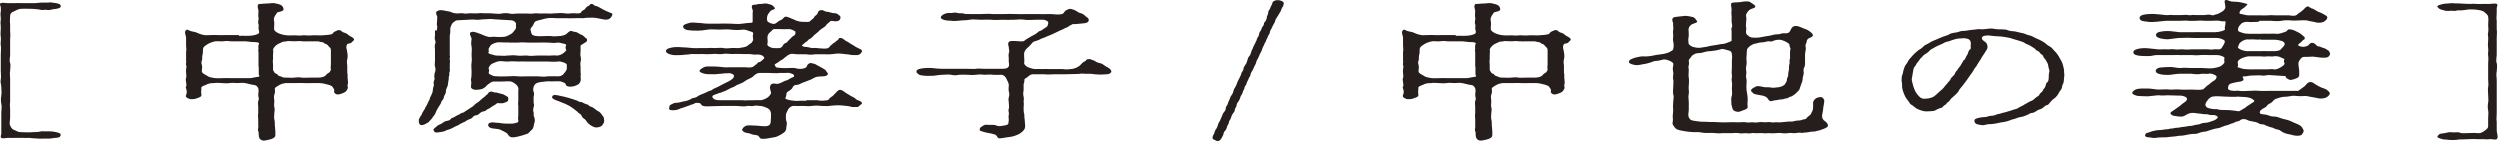 <svg width="177" height="10" viewBox="0 0 177 10" fill="none" xmlns="http://www.w3.org/2000/svg">
<g clip-path="url(#clip0_2223_258)">
<path d="M3.473 0.167C3.693 0.167 3.785 0.204 3.969 0.223C4.189 0.259 4.3 0.314 4.3 0.425C4.3 0.553 4.189 0.59 3.969 0.627C3.84 0.645 3.675 0.664 3.546 0.7C3.399 0.737 3.216 0.664 3.124 0.7C2.958 0.737 2.775 0.664 2.72 0.664C2.591 0.664 2.425 0.627 2.315 0.627C2.095 0.627 1.746 0.608 1.452 0.627C1.341 0.627 1.121 0.737 0.974 0.811C0.735 0.902 0.717 1.049 0.717 1.123C0.717 1.343 0.68 1.564 0.717 1.693C0.717 1.858 0.717 2.097 0.717 2.244C0.753 2.483 0.717 2.611 0.717 2.795V3.898C0.717 4.045 0.643 4.32 0.717 4.449C0.772 4.614 0.717 4.871 0.717 5C0.68 5.221 0.717 5.386 0.717 5.551V6.654C0.717 6.893 0.717 7.021 0.717 7.205C0.68 7.426 0.717 7.591 0.717 7.756V8.308C0.717 8.528 0.643 8.73 0.717 8.877C0.753 8.969 0.827 9.134 0.974 9.19C1.176 9.263 1.268 9.355 1.452 9.355C1.69 9.355 2.076 9.392 2.315 9.355C2.37 9.355 2.572 9.355 2.72 9.337C2.885 9.3 2.995 9.281 3.124 9.3C3.216 9.3 3.418 9.3 3.546 9.3C3.693 9.3 3.767 9.318 3.969 9.355C4.226 9.41 4.3 9.465 4.3 9.557C4.263 9.686 4.226 9.741 3.969 9.759C3.804 9.759 3.602 9.814 3.473 9.814C3.289 9.814 3.069 9.814 2.977 9.814C2.848 9.833 2.591 9.796 2.499 9.796C2.297 9.796 2.15 9.759 2.021 9.759C1.911 9.778 1.709 9.759 1.544 9.759C1.397 9.759 1.176 9.759 1.066 9.759C0.845 9.778 0.772 9.759 0.588 9.759C0.423 9.759 0.184 9.833 0.092 9.759C-3.00515e-06 9.686 0.092 9.575 0.092 9.447C0.092 9.337 0.092 9.226 0.092 9.153C0.092 8.932 0.092 8.749 0.092 8.546C0.092 8.344 0.092 8.179 0.092 7.958C0.092 7.756 0.147 7.554 0.092 7.352C0.055 7.187 0.055 6.985 0.092 6.746C0.129 6.562 0.092 6.378 0.092 6.158C0.092 5.937 -3.00515e-06 5.845 0.055 5.625C0.092 5.459 0.055 5.202 0.055 5.018C0.055 4.816 0.055 4.614 0.055 4.412V3.824C0.055 3.622 0.092 3.42 0.055 3.218C0.018 3.052 0.092 2.832 0.055 2.611C0.018 2.391 0.055 2.17 0.055 2.023C0.073 1.803 -3.00515e-06 1.601 0.055 1.435C0.073 1.215 -3.00515e-06 1.013 0.055 0.829C0.073 0.719 0.055 0.627 0.055 0.517C0.055 0.425 -0.074 0.278 0.055 0.223C0.184 0.167 0.367 0.223 0.551 0.223C0.735 0.223 0.937 0.223 1.029 0.223C1.213 0.204 1.305 0.223 1.507 0.223C1.709 0.223 1.764 0.223 1.984 0.223H2.462C2.628 0.223 2.738 0.186 2.94 0.186H3.436L3.473 0.167Z" fill="#251E1C"/>
<path d="M16.942 2.538C17.125 2.538 17.217 2.519 17.438 2.538C17.548 2.538 17.824 2.538 18.026 2.483C18.136 2.446 18.21 2.446 18.302 2.372C18.412 2.299 18.302 2.115 18.302 2.005C18.302 1.876 18.338 1.784 18.302 1.711C18.228 1.564 18.338 1.399 18.302 1.233C18.265 1.141 18.302 0.958 18.302 0.774C18.302 0.645 18.173 0.461 18.302 0.296C18.338 0.259 18.467 0.296 18.669 0.259C18.853 0.241 19 0.259 19.202 0.223C19.422 0.204 19.514 0.241 19.735 0.296C19.919 0.351 20.029 0.425 20.066 0.59C20.157 0.811 19.753 0.829 19.661 0.866C19.588 0.902 19.569 0.994 19.477 1.105C19.367 1.27 19.386 1.417 19.404 1.49C19.441 1.619 19.404 1.858 19.404 2.042C19.404 2.189 19.569 2.281 19.716 2.354C19.845 2.409 20.047 2.483 20.323 2.501C20.433 2.519 20.709 2.501 20.874 2.501C21.076 2.501 21.205 2.538 21.407 2.501C21.535 2.483 21.866 2.538 22.105 2.501C22.399 2.483 22.601 2.519 22.803 2.501C22.914 2.501 23.189 2.464 23.263 2.464C23.373 2.446 23.52 2.428 23.557 2.372C23.612 2.262 23.722 2.225 23.887 2.152C24.053 2.097 24.126 2.152 24.2 2.225C24.292 2.317 24.476 2.317 24.586 2.409C24.696 2.519 24.788 2.556 24.916 2.63C25.008 2.685 25.082 2.758 25.064 2.813C25.064 2.869 24.916 2.96 24.88 3.016C24.825 3.089 24.622 3.071 24.586 3.126C24.439 3.346 24.586 3.53 24.586 3.714C24.622 3.842 24.622 4.081 24.586 4.192C24.531 4.394 24.586 4.541 24.586 4.669V5.147C24.641 5.312 24.586 5.478 24.622 5.625C24.622 5.717 24.659 5.9 24.622 5.956C24.567 6.103 24.659 6.176 24.622 6.25C24.549 6.452 24.439 6.525 24.31 6.58C24.163 6.635 23.924 6.746 23.777 6.654C23.667 6.58 23.63 6.544 23.667 6.415C23.667 6.305 23.612 6.268 23.557 6.176C23.52 6.103 23.465 6.066 23.226 5.992C22.969 5.919 22.767 5.882 22.601 5.882C22.436 5.882 22.234 5.882 22.05 5.882C21.866 5.882 21.683 5.9 21.499 5.882C21.352 5.864 21.095 5.882 20.948 5.882C20.8 5.882 20.488 5.882 20.396 5.882C20.212 5.864 19.955 5.919 19.79 6.011C19.661 6.084 19.477 6.194 19.459 6.25C19.459 6.341 19.496 6.562 19.422 6.709C19.367 6.819 19.422 7.04 19.422 7.15C19.422 7.334 19.386 7.481 19.422 7.591C19.477 7.775 19.422 7.903 19.422 8.014C19.422 8.216 19.386 8.308 19.422 8.436C19.459 8.583 19.459 8.749 19.459 8.859L19.496 9.3C19.496 9.392 19.496 9.484 19.496 9.594C19.496 9.722 19.294 9.833 19.128 9.869C18.871 9.925 18.724 9.98 18.577 9.943C18.338 9.869 18.32 9.667 18.32 9.557C18.283 9.428 18.357 9.373 18.283 9.3C18.228 9.19 18.32 8.969 18.283 8.877C18.283 8.767 18.283 8.62 18.283 8.436C18.283 8.252 18.246 8.197 18.283 8.014C18.283 7.903 18.283 7.701 18.283 7.573C18.283 7.462 18.246 7.26 18.283 7.15C18.375 6.966 18.283 6.911 18.283 6.709C18.283 6.58 18.338 6.378 18.283 6.25C18.246 6.176 18.191 6.029 17.952 6.011C17.769 5.992 17.493 5.9 17.346 5.882C17.199 5.845 16.979 5.882 16.813 5.882C16.629 5.882 16.409 5.845 16.262 5.882C16.078 5.919 15.858 5.882 15.711 5.882C15.527 5.882 15.325 5.845 15.178 5.882C14.921 5.882 14.774 5.9 14.571 6.011C14.332 6.103 14.241 6.139 14.259 6.231C14.259 6.415 14.222 6.525 14.259 6.672C14.296 6.856 14.112 6.893 13.965 6.948C13.781 7.04 13.524 7.021 13.469 7.021C13.12 6.911 13.138 6.801 13.175 6.727C13.322 6.397 13.083 6.213 13.175 6.121C13.23 6.066 13.175 5.919 13.175 5.827C13.175 5.68 13.12 5.68 13.175 5.515C13.23 5.331 13.138 5.129 13.175 4.908C13.175 4.835 13.23 4.706 13.175 4.596C13.138 4.522 13.212 4.43 13.175 4.283C13.175 4.228 13.175 4.081 13.175 3.989C13.175 3.898 13.175 3.769 13.175 3.677C13.212 3.53 13.175 3.365 13.175 3.218V2.685C13.175 2.501 13.009 2.281 13.175 2.134C13.267 2.042 13.359 2.17 13.524 2.207C13.634 2.225 13.781 2.262 13.855 2.281C14.02 2.354 14.222 2.446 14.461 2.483C14.59 2.501 14.829 2.483 14.939 2.483C15.086 2.483 15.196 2.464 15.417 2.483C15.527 2.483 15.729 2.501 15.894 2.483C16.005 2.483 16.262 2.483 16.372 2.483H16.887L16.942 2.538ZM18.302 4.724C18.302 4.596 18.302 4.412 18.302 4.228C18.302 4.081 18.302 3.879 18.302 3.732C18.302 3.622 18.265 3.585 18.302 3.457C18.302 3.401 18.265 3.236 18.338 3.089C18.375 3.016 18.191 2.979 18.008 2.979C17.75 2.979 17.64 2.942 17.383 2.924C17.162 2.924 17.07 2.924 16.868 2.924C16.648 2.924 16.538 2.924 16.354 2.924C16.244 2.905 16.023 2.887 15.803 2.924C15.582 2.942 15.435 2.905 15.251 2.924C15.049 2.96 14.847 3.034 14.7 3.126C14.461 3.273 14.369 3.346 14.369 3.512C14.369 3.64 14.369 3.806 14.332 3.898C14.296 4.045 14.332 4.21 14.296 4.283C14.241 4.357 14.259 4.522 14.296 4.614C14.332 4.743 14.296 4.89 14.296 4.963C14.259 5.129 14.351 5.202 14.608 5.331C14.682 5.386 14.774 5.441 14.921 5.478C14.976 5.478 15.049 5.515 15.233 5.533C15.343 5.533 15.527 5.551 15.766 5.533C15.968 5.515 16.096 5.533 16.317 5.533C16.519 5.533 16.648 5.533 16.868 5.533H17.401C17.585 5.533 17.769 5.551 18.026 5.478C18.099 5.459 18.191 5.459 18.246 5.441C18.32 5.441 18.357 5.423 18.357 5.404C18.357 5.404 18.357 5.368 18.357 5.349C18.32 5.312 18.32 5.257 18.32 5.202C18.32 5.129 18.32 5.074 18.32 5V4.724H18.302ZM21.94 2.924C21.793 2.924 21.591 2.942 21.389 2.924C21.223 2.887 21.021 2.924 20.837 2.924C20.635 2.924 20.396 2.887 20.286 2.924C20.194 2.96 20.084 2.924 19.974 2.979C19.882 3.034 19.808 3.052 19.661 3.126C19.477 3.236 19.331 3.438 19.331 3.512C19.367 3.659 19.331 3.787 19.331 3.861C19.331 3.934 19.331 4.155 19.331 4.21C19.294 4.32 19.331 4.449 19.331 4.559C19.331 4.688 19.331 4.78 19.331 4.908C19.331 5.018 19.367 5 19.422 5.11C19.459 5.221 19.606 5.202 19.661 5.294C19.716 5.404 19.863 5.386 19.955 5.441C20.029 5.496 20.139 5.496 20.286 5.496C20.488 5.496 20.69 5.515 20.819 5.496C20.948 5.478 21.15 5.459 21.37 5.496C21.48 5.515 21.719 5.496 21.921 5.496H22.473C22.73 5.496 22.969 5.459 23.097 5.294C23.134 5.221 23.281 5.165 23.336 5.11C23.373 5.055 23.447 4.945 23.428 4.908C23.391 4.816 23.428 4.688 23.428 4.559C23.428 4.486 23.428 4.302 23.428 4.228C23.428 4.136 23.428 3.953 23.428 3.879V3.53C23.428 3.53 23.428 3.401 23.318 3.328C23.263 3.291 23.189 3.144 23.097 3.126C22.932 3.089 22.95 2.997 22.785 2.979C22.656 2.979 22.601 2.924 22.473 2.924H21.921H21.94Z" fill="#251E1C"/>
<path d="M30.944 2.152C30.907 2.023 30.999 1.95 30.944 1.821C30.907 1.766 30.944 1.582 30.944 1.472C30.944 1.325 30.98 1.197 30.944 1.141C30.907 1.068 30.815 0.866 30.944 0.792C31.201 0.645 31.421 0.756 31.679 0.792C31.936 0.811 31.991 0.921 32.211 0.939C32.377 0.976 32.597 0.921 32.763 0.939C33.002 0.994 33.075 0.939 33.314 0.939C33.461 0.939 33.718 0.958 33.865 0.939C34.067 0.903 34.269 0.958 34.416 0.939C34.6 0.939 34.857 0.939 34.968 0.958C35.151 0.976 35.372 0.994 35.519 0.958C35.684 0.921 35.923 0.921 36.07 0.958C36.254 1.013 36.474 0.958 36.621 0.958C36.75 0.958 37.044 0.958 37.191 0.958C37.338 0.939 37.54 0.994 37.742 0.958C37.926 0.921 38.091 0.958 38.294 0.958C38.532 0.958 38.606 0.939 38.845 0.958C39.084 0.976 39.139 0.939 39.396 0.939C39.561 0.939 39.708 0.903 39.947 0.939C40.186 0.976 40.333 0.958 40.499 0.939C40.682 0.921 40.884 0.976 41.031 0.939C41.178 0.903 41.16 0.792 41.234 0.756C41.307 0.719 41.381 0.7 41.454 0.59C41.491 0.535 41.546 0.462 41.656 0.425C41.766 0.388 41.748 0.278 41.877 0.278C42.042 0.278 42.024 0.406 42.207 0.425C42.354 0.462 42.483 0.553 42.685 0.664C42.832 0.737 43.053 0.847 43.163 0.884C43.383 0.958 43.402 0.994 43.292 1.178C43.163 1.417 42.887 1.417 42.667 1.362C42.354 1.307 42.207 1.252 41.95 1.252C41.766 1.252 41.454 1.252 41.307 1.288C41.087 1.288 40.848 1.27 40.664 1.288C40.388 1.307 40.241 1.288 40.058 1.288C39.874 1.288 39.617 1.288 39.433 1.288C39.304 1.288 38.992 1.252 38.771 1.288C38.606 1.307 38.496 1.344 38.367 1.38C38.202 1.435 37.944 1.454 37.853 1.564C37.797 1.638 37.742 1.84 37.65 1.913C37.467 2.097 37.614 2.189 37.614 2.336C37.669 2.501 37.797 2.538 38.036 2.556C38.165 2.575 38.367 2.556 38.532 2.556C38.643 2.556 38.918 2.538 39.047 2.556C39.212 2.593 39.396 2.556 39.543 2.556C39.764 2.556 40.021 2.483 40.094 2.409C40.241 2.299 40.278 2.207 40.425 2.189C40.517 2.189 40.535 2.244 40.737 2.262C40.903 2.281 40.976 2.391 41.123 2.446C41.289 2.483 41.362 2.611 41.436 2.667C41.546 2.722 41.564 2.758 41.564 2.85C41.564 2.979 41.399 3.016 41.307 3.089C41.142 3.218 41.087 3.163 41.105 3.31C41.105 3.438 41.105 3.53 41.105 3.622C41.105 3.787 41.068 3.824 41.105 3.99C41.142 4.1 41.142 4.247 41.105 4.375C41.068 4.467 41.105 4.651 41.105 4.743C41.105 4.908 41.105 4.982 41.105 5.129C41.142 5.239 41.105 5.313 41.105 5.423C41.105 5.478 41.142 5.625 41.105 5.717C41.068 5.919 40.921 5.992 40.793 6.048C40.627 6.121 40.388 6.176 40.168 6.103C40.021 6.048 40.076 5.919 39.984 5.882C39.874 5.827 39.727 5.735 39.488 5.754C39.341 5.754 39.01 5.772 38.863 5.754C38.735 5.754 38.404 5.79 38.275 5.809C38.036 5.845 37.889 5.919 37.834 6.029C37.742 6.213 37.724 6.36 37.779 6.489C37.834 6.636 37.816 6.691 37.779 6.856C37.779 6.93 37.779 7.15 37.779 7.224C37.779 7.389 37.853 7.426 37.779 7.591C37.742 7.701 37.742 7.885 37.779 7.959C37.816 8.032 37.742 8.142 37.816 8.271C37.871 8.418 37.889 8.565 37.816 8.767C37.779 8.914 37.779 9.079 37.65 9.19C37.54 9.263 37.467 9.429 37.301 9.484C37.099 9.557 36.824 9.631 36.677 9.667C36.493 9.704 36.254 9.778 36.089 9.667C35.978 9.594 35.942 9.447 35.831 9.392C35.721 9.318 35.592 9.282 35.482 9.208C35.298 9.116 35.151 9.135 34.931 9.098C34.674 9.079 34.545 8.951 34.563 8.822C34.563 8.767 34.619 8.712 34.747 8.675C34.894 8.638 35.06 8.694 35.225 8.694C35.427 8.694 35.537 8.749 35.776 8.749C35.978 8.749 36.107 8.767 36.291 8.749C36.566 8.712 36.75 8.675 36.695 8.51C36.658 8.381 36.695 8.308 36.695 8.161C36.695 8.069 36.695 7.977 36.695 7.812C36.695 7.701 36.695 7.609 36.695 7.481C36.658 7.334 36.695 7.26 36.695 7.132V6.764C36.695 6.654 36.695 6.47 36.695 6.397C36.732 6.268 36.695 6.121 36.53 5.974C36.419 5.901 36.364 5.827 36.18 5.772C35.997 5.735 35.813 5.772 35.556 5.772C35.427 5.772 35.078 5.772 34.931 5.772C34.802 5.772 34.6 5.937 34.508 6.011C34.398 6.139 34.325 6.195 34.233 6.25C34.067 6.36 33.7 6.36 33.645 6.36C33.314 6.305 33.332 6.158 33.351 6.066C33.406 5.772 33.314 5.662 33.351 5.588C33.387 5.441 33.387 5.202 33.387 5.019C33.387 4.853 33.351 4.633 33.387 4.431C33.424 4.228 33.387 4.026 33.387 3.861C33.387 3.659 33.424 3.493 33.387 3.291C33.351 3.144 33.351 2.979 33.387 2.795C33.424 2.648 33.112 2.336 33.387 2.262C33.571 2.207 33.902 2.373 34.031 2.409C34.214 2.483 34.361 2.556 34.582 2.611C34.71 2.648 34.857 2.575 35.115 2.611C35.298 2.63 35.519 2.611 35.629 2.611C35.758 2.611 35.923 2.556 36.144 2.428C36.327 2.336 36.383 2.189 36.474 2.097C36.585 1.968 36.511 1.876 36.53 1.785C36.585 1.638 36.419 1.435 36.162 1.435C36.052 1.435 35.721 1.399 35.537 1.399L34.968 1.362C34.71 1.325 34.508 1.362 34.38 1.362C34.141 1.362 33.828 1.417 33.718 1.399C33.479 1.362 33.24 1.399 33.13 1.399C32.891 1.417 32.524 1.435 32.395 1.435C32.303 1.435 32.211 1.491 32.12 1.564C31.973 1.674 31.973 1.766 31.917 1.876C31.862 1.987 31.881 2.115 31.881 2.207C31.881 2.373 31.844 2.483 31.844 2.538C31.844 2.777 31.844 2.905 31.844 3.089C31.844 3.291 31.844 3.475 31.844 3.622C31.844 3.769 31.844 3.861 31.844 3.934C31.899 4.063 31.807 4.118 31.844 4.247C31.881 4.32 31.844 4.431 31.844 4.559C31.844 4.706 31.844 4.816 31.844 4.872C31.881 5.037 31.807 5.11 31.807 5.184C31.844 5.331 31.77 5.386 31.77 5.496C31.77 5.588 31.77 5.68 31.734 5.809C31.734 5.882 31.697 6.084 31.679 6.121C31.605 6.268 31.568 6.36 31.568 6.525C31.532 6.709 31.44 6.746 31.421 6.893C31.421 7.04 31.238 7.15 31.238 7.242C31.201 7.371 31.127 7.444 31.054 7.573C31.017 7.646 30.888 7.83 30.87 7.922C30.833 8.032 30.76 8.161 30.668 8.253C30.631 8.289 30.558 8.436 30.521 8.455C30.466 8.491 30.356 8.657 30.3 8.675C30.08 8.804 29.988 8.859 29.823 8.859C29.749 8.859 29.657 8.749 29.657 8.657C29.657 8.547 29.62 8.473 29.712 8.344C29.767 8.197 29.878 8.142 29.896 7.995L30.08 7.701C30.117 7.591 30.172 7.536 30.209 7.462L30.319 7.224C30.356 7.113 30.411 7.095 30.429 6.985C30.429 6.93 30.466 6.874 30.539 6.727C30.576 6.654 30.65 6.507 30.65 6.323C30.65 6.176 30.76 6.084 30.705 5.919C30.668 5.754 30.815 5.607 30.76 5.515C30.723 5.441 30.76 5.202 30.797 5.11C30.833 5.037 30.852 4.853 30.797 4.706C30.76 4.633 30.797 4.486 30.797 4.302V3.493C30.797 3.493 30.76 3.255 30.797 3.144C30.833 3.071 30.852 2.942 30.797 2.814C30.76 2.758 30.797 2.538 30.797 2.483V2.152H30.944ZM30.925 8.932C31.054 8.822 31.164 8.822 31.293 8.73C31.403 8.657 31.476 8.583 31.623 8.565C31.77 8.528 31.844 8.528 31.917 8.418C31.954 8.344 32.046 8.363 32.193 8.271C32.303 8.216 32.358 8.161 32.469 8.124C32.597 8.069 32.634 7.995 32.763 7.977C32.855 7.977 32.873 7.903 33.02 7.83C33.149 7.756 33.204 7.701 33.277 7.665C33.332 7.609 33.424 7.591 33.534 7.481C33.608 7.407 33.663 7.352 33.773 7.279C33.884 7.205 33.902 7.205 34.012 7.095C34.104 7.003 34.159 6.966 34.251 6.893C34.38 6.819 34.38 6.746 34.49 6.691C34.563 6.654 34.527 6.544 34.729 6.489C34.857 6.452 34.913 6.544 35.023 6.544C35.17 6.544 35.262 6.58 35.464 6.636C35.648 6.672 35.703 6.709 35.85 6.801C36.015 6.874 35.997 6.948 35.978 7.095C35.978 7.205 35.739 7.26 35.648 7.297C35.501 7.334 35.317 7.297 35.243 7.297C35.133 7.315 35.151 7.371 35.004 7.444C34.857 7.518 34.821 7.554 34.766 7.591C34.692 7.646 34.655 7.683 34.508 7.738C34.398 7.793 34.398 7.867 34.251 7.885C34.159 7.885 34.031 7.959 33.975 8.014C33.884 8.087 33.847 8.142 33.718 8.161C33.645 8.161 33.516 8.216 33.461 8.308C33.369 8.4 33.314 8.418 33.204 8.455C33.057 8.491 33.02 8.565 32.946 8.602C32.836 8.657 32.763 8.675 32.671 8.73C32.505 8.804 32.505 8.841 32.414 8.877C32.303 8.914 32.248 8.951 32.138 9.006C31.973 9.098 31.899 9.135 31.77 9.171C31.587 9.208 31.495 9.3 31.366 9.318C31.109 9.355 30.797 9.447 30.741 9.3C30.705 9.208 30.631 9.19 30.741 9.098L30.999 8.877L30.925 8.932ZM40.131 4.578C40.131 4.578 40.076 4.467 39.929 4.431C39.782 4.394 39.653 4.32 39.506 4.357C39.231 4.394 38.955 4.357 38.771 4.357H38.073C37.797 4.357 37.632 4.357 37.375 4.357C37.099 4.339 36.824 4.357 36.677 4.357C36.419 4.357 36.272 4.32 35.978 4.357C35.684 4.375 35.501 4.284 35.225 4.357C35.133 4.394 34.949 4.449 34.821 4.522C34.71 4.578 34.563 4.798 34.6 4.853C34.655 4.963 34.6 5.092 34.6 5.166C34.6 5.239 34.692 5.257 34.821 5.331C34.968 5.404 35.115 5.404 35.225 5.404C35.427 5.423 35.684 5.404 35.978 5.404C36.144 5.404 36.383 5.368 36.677 5.404C36.879 5.423 37.136 5.404 37.393 5.404H38.073C38.257 5.404 38.496 5.46 38.771 5.404C39.047 5.386 39.286 5.404 39.506 5.404C39.672 5.404 39.819 5.349 39.911 5.221C39.966 5.166 40.076 5.037 40.131 4.89V4.578ZM36.052 2.997C35.813 3.034 35.464 2.979 35.225 2.997C35.041 3.034 34.986 3.052 34.857 3.126C34.692 3.199 34.674 3.346 34.619 3.402C34.545 3.493 34.655 3.622 34.582 3.696C34.545 3.732 34.619 3.824 34.766 3.843C34.839 3.843 34.986 3.934 35.17 3.934C35.409 3.934 35.684 3.971 35.923 3.934C36.144 3.916 36.438 3.898 36.621 3.934C36.86 3.971 37.099 3.916 37.32 3.934C37.54 3.971 37.724 3.953 38.018 3.934C38.257 3.934 38.551 3.934 38.716 3.934C38.973 3.953 39.194 3.898 39.451 3.934C39.543 3.934 39.727 3.879 39.855 3.787C40.002 3.677 40.131 3.567 40.076 3.493C40.021 3.438 40.039 3.31 40.076 3.218C40.113 3.144 40.021 3.108 39.892 3.089C39.708 3.052 39.561 2.997 39.488 3.016C39.212 3.071 39.029 3.016 38.771 3.016C38.514 3.016 38.294 2.997 38.073 3.016C37.889 3.016 37.669 3.016 37.393 3.016C37.191 3.016 36.934 2.979 36.695 3.016H35.997L36.052 2.997ZM42.777 8.565C42.777 8.712 42.685 8.785 42.63 8.877C42.593 8.951 42.373 9.024 42.226 9.024C42.024 9.024 41.822 8.877 41.73 8.804C41.564 8.694 41.472 8.473 41.399 8.436C41.307 8.381 41.215 8.308 41.178 8.197C41.142 8.087 40.976 8.014 40.94 7.977C40.903 7.903 40.756 7.83 40.682 7.756C40.572 7.646 40.48 7.628 40.407 7.554C40.352 7.518 40.149 7.407 40.021 7.352C39.855 7.297 39.69 7.205 39.561 7.168C39.433 7.113 39.304 7.095 39.157 6.985C39.084 6.948 39.065 6.874 39.12 6.783C39.194 6.709 39.323 6.709 39.561 6.764C39.819 6.819 40.094 6.874 40.26 6.93C40.499 7.003 40.682 7.058 40.829 7.113C40.958 7.168 40.958 7.205 41.123 7.224C41.252 7.224 41.252 7.279 41.399 7.334C41.546 7.407 41.656 7.389 41.675 7.462C41.711 7.518 41.803 7.536 41.932 7.591C42.116 7.665 42.189 7.812 42.373 7.885C42.501 7.94 42.612 8.124 42.667 8.197C42.777 8.308 42.759 8.381 42.777 8.547V8.565Z" fill="#251E1C"/>
<path d="M57.11 7.095C57.312 7.095 57.587 7.095 57.863 7.095C58.12 7.15 58.304 7.132 58.58 7.095C58.672 7.095 58.708 6.948 58.837 6.874C58.984 6.801 59.002 6.727 59.057 6.691C59.168 6.599 59.333 6.342 59.48 6.36C59.682 6.378 59.811 6.544 59.921 6.599C60.068 6.691 60.178 6.746 60.252 6.801C60.362 6.856 60.509 6.911 60.583 7.003C60.693 7.113 60.84 7.113 60.913 7.168C60.968 7.205 61.097 7.297 60.987 7.371C60.803 7.499 60.803 7.573 60.711 7.573C60.491 7.573 60.399 7.591 60.325 7.573C60.123 7.518 59.995 7.499 59.921 7.499C59.829 7.499 59.664 7.462 59.553 7.462C59.315 7.444 59.057 7.462 58.855 7.481C58.672 7.518 58.451 7.518 58.157 7.499C57.973 7.481 57.734 7.462 57.495 7.499C57.22 7.536 57.11 7.499 56.834 7.499C56.632 7.499 56.43 7.518 56.172 7.499C56.026 7.499 55.842 7.646 55.805 7.738C55.713 7.903 55.64 8.05 55.64 8.197C55.64 8.344 55.64 8.491 55.676 8.583C55.75 8.73 55.676 8.914 55.676 8.988C55.676 9.19 55.603 9.318 55.493 9.392C55.327 9.52 55.18 9.576 55.052 9.649C54.905 9.723 54.647 9.741 54.464 9.778C54.317 9.814 54.004 9.851 53.876 9.814C53.765 9.778 53.747 9.612 53.6 9.576C53.416 9.557 53.214 9.52 53.122 9.465C53.012 9.41 52.81 9.429 52.7 9.355C52.645 9.3 52.479 9.263 52.571 9.116C52.626 9.006 52.718 8.969 52.791 8.914C52.847 8.877 52.994 8.877 53.177 8.877C53.38 8.877 53.802 8.914 53.986 8.932C54.206 8.951 54.353 8.932 54.464 8.859C54.556 8.785 54.574 8.638 54.574 8.51C54.574 8.4 54.611 8.087 54.574 7.959C54.537 7.83 54.5 7.738 54.317 7.646C54.151 7.573 53.968 7.499 53.802 7.499C53.6 7.499 53.582 7.444 53.361 7.499C53.159 7.536 52.994 7.481 52.92 7.499C52.645 7.573 52.369 7.499 52.075 7.499H51.23C50.972 7.499 50.77 7.518 50.476 7.518C50.219 7.518 49.852 7.573 49.705 7.462C49.594 7.371 49.594 7.297 49.521 7.297C49.374 7.297 49.282 7.242 49.153 7.334C49.08 7.389 48.896 7.407 48.822 7.462C48.639 7.536 48.51 7.554 48.345 7.628C48.106 7.683 48.069 7.756 47.849 7.793C47.518 7.83 47.371 7.793 47.371 7.683C47.408 7.536 47.371 7.462 47.499 7.407C47.647 7.334 47.775 7.26 47.885 7.279C48.051 7.279 48.271 7.205 48.363 7.187C48.473 7.168 48.602 7.15 48.786 7.077C48.933 7.021 48.969 6.948 49.117 6.93C49.264 6.93 49.392 6.819 49.447 6.783C49.502 6.746 49.668 6.672 49.778 6.636C49.87 6.599 49.98 6.562 50.109 6.489C50.219 6.415 50.348 6.433 50.44 6.342C50.495 6.286 50.66 6.231 50.77 6.176C50.899 6.121 50.917 6.103 51.083 6.011L51.413 5.845C51.524 5.79 51.597 5.772 51.726 5.68C51.928 5.533 51.965 5.496 51.965 5.349C51.965 5.294 51.799 5.166 51.579 5.184C51.322 5.184 51.211 5.202 51.046 5.221C50.917 5.221 50.678 5.257 50.605 5.257C50.311 5.257 50.035 5.257 49.87 5.221C49.613 5.147 49.484 5.074 49.539 4.982C49.576 4.927 49.649 4.853 49.87 4.743C50.072 4.669 50.384 4.725 50.568 4.706C50.807 4.706 51.028 4.743 51.248 4.761C51.358 4.78 51.505 4.761 51.744 4.761H52.736C52.938 4.761 53.049 4.798 53.214 4.761C53.398 4.725 53.398 4.633 53.563 4.541C53.637 4.486 53.618 4.412 53.765 4.394C53.876 4.375 53.949 4.265 54.041 4.192C54.133 4.137 54.133 4.081 54.041 3.99C53.968 3.898 53.729 3.843 53.618 3.861C53.471 3.879 53.288 3.861 53.214 3.843C53.03 3.806 52.7 3.843 52.534 3.824C52.277 3.806 52.075 3.824 51.836 3.824C51.579 3.824 51.432 3.769 51.138 3.824C50.899 3.861 50.678 3.787 50.421 3.824C50.164 3.843 49.888 3.843 49.723 3.824C49.484 3.824 49.282 3.843 49.025 3.824C48.841 3.824 48.786 3.861 48.657 3.861C48.473 3.861 48.345 3.898 48.253 3.898C47.941 3.898 47.702 3.934 47.481 3.861C47.242 3.787 47.15 3.714 47.15 3.622C47.15 3.493 47.261 3.438 47.481 3.383C47.775 3.31 48.051 3.328 48.253 3.346C48.547 3.365 48.767 3.365 49.025 3.402C49.172 3.402 49.374 3.42 49.576 3.402C49.76 3.402 49.962 3.402 50.109 3.402C50.274 3.383 50.458 3.402 50.66 3.402C50.844 3.402 50.991 3.365 51.211 3.402C51.358 3.438 51.615 3.42 51.781 3.402C51.946 3.383 52.222 3.42 52.332 3.402C52.479 3.365 52.553 3.365 52.663 3.346C52.81 3.31 52.902 3.273 52.975 3.199C53.086 3.089 53.196 3.071 53.233 2.997C53.269 2.924 53.324 2.887 53.324 2.795C53.324 2.667 53.269 2.501 53.324 2.409C53.361 2.281 53.214 2.244 53.067 2.207C52.957 2.17 52.773 2.079 52.589 2.097C52.369 2.134 52.038 2.134 51.726 2.097C51.468 2.06 51.175 2.097 50.917 2.097C50.605 2.097 50.311 2.06 50.109 2.097C49.815 2.152 49.576 2.17 49.41 2.17C49.153 2.17 48.951 2.17 48.694 2.134C48.547 2.097 48.4 2.06 48.363 1.895C48.363 1.785 48.437 1.729 48.694 1.656C48.933 1.564 49.135 1.601 49.392 1.619C49.613 1.619 49.87 1.674 50.09 1.674C50.384 1.674 50.715 1.674 50.899 1.674C51.193 1.656 51.377 1.674 51.707 1.674C51.891 1.674 52.295 1.729 52.571 1.674C52.7 1.656 52.975 1.619 53.049 1.619C53.251 1.619 53.288 1.601 53.288 1.527C53.288 1.435 53.288 1.252 53.288 1.178V0.884C53.361 0.7 53.159 0.572 53.251 0.388C53.288 0.315 53.435 0.351 53.582 0.315C53.71 0.259 53.894 0.296 54.059 0.259C54.243 0.223 54.317 0.259 54.537 0.315C54.703 0.351 54.813 0.498 54.849 0.553C54.923 0.682 54.647 0.664 54.537 0.792C54.482 0.866 54.335 1.031 54.317 1.16C54.317 1.215 54.28 1.344 54.317 1.454C54.317 1.527 54.5 1.674 54.794 1.693C54.886 1.693 54.941 1.638 55.07 1.546C55.162 1.472 55.217 1.435 55.291 1.417C55.438 1.362 55.493 1.197 55.621 1.178C55.731 1.178 55.897 1.252 56.026 1.307C56.191 1.362 56.338 1.454 56.411 1.472C56.522 1.509 56.669 1.546 56.816 1.546C57.054 1.546 57.312 1.582 57.367 1.491C57.404 1.417 57.569 1.344 57.624 1.252C57.661 1.16 57.734 1.105 57.808 1.05C57.937 0.958 57.863 0.737 58.139 0.719C58.322 0.7 58.377 0.829 58.543 0.829C58.69 0.829 58.892 0.939 59.112 0.939C59.278 0.939 59.315 1.013 59.388 1.068C59.498 1.141 59.517 1.16 59.498 1.307C59.462 1.454 59.333 1.509 59.168 1.509C59.002 1.509 58.855 1.435 58.782 1.509C58.69 1.601 58.543 1.693 58.488 1.785C58.433 1.895 58.286 1.95 58.194 2.023C58.028 2.134 58.01 2.17 57.918 2.262C57.845 2.336 57.679 2.446 57.624 2.501C57.551 2.611 57.385 2.74 57.293 2.777C57.22 2.814 57.202 2.887 57.11 2.942C56.981 3.016 56.926 3.089 56.852 3.144C56.816 3.181 56.779 3.199 56.779 3.218C56.779 3.273 56.926 3.328 57.11 3.328C57.312 3.346 57.367 3.402 57.532 3.402C57.698 3.383 57.808 3.402 58.01 3.42C58.23 3.438 58.451 3.457 58.58 3.42C58.727 3.383 58.763 3.236 58.837 3.199C58.965 3.126 58.965 3.052 59.076 3.016C59.168 2.979 59.168 2.905 59.296 2.85C59.388 2.814 59.351 2.667 59.498 2.685C59.682 2.685 59.829 2.887 59.939 2.924C60.05 2.961 60.16 3.071 60.27 3.126C60.344 3.163 60.527 3.273 60.601 3.328C60.766 3.402 60.803 3.438 60.932 3.493C61.042 3.53 61.042 3.622 61.005 3.696C60.968 3.787 60.803 3.898 60.73 3.898H60.38C60.215 3.898 60.086 3.843 59.976 3.843C59.792 3.843 59.737 3.806 59.609 3.806C59.333 3.769 59.094 3.806 58.984 3.824C58.727 3.861 58.525 3.843 58.341 3.843H57.716C57.459 3.879 57.257 3.879 57.091 3.843C56.981 3.843 56.742 3.843 56.485 3.843C56.246 3.843 56.099 3.769 55.915 3.843C55.768 3.898 55.658 4.008 55.511 4.118C55.456 4.173 55.401 4.228 55.254 4.284C55.199 4.32 55.088 4.431 54.96 4.486C54.758 4.596 54.886 4.614 54.905 4.706C54.941 4.816 55.088 4.78 55.327 4.816C55.548 4.835 55.713 4.816 55.842 4.816C55.952 4.816 56.172 4.798 56.264 4.816C56.54 4.89 56.761 4.908 56.999 4.816C57.128 4.761 57.128 4.669 57.165 4.596C57.202 4.541 57.349 4.431 57.44 4.467C57.532 4.504 57.661 4.504 57.753 4.559C57.826 4.614 57.955 4.669 58.157 4.78C58.322 4.872 58.451 4.945 58.488 5.019C58.525 5.11 58.598 5.147 58.616 5.221C58.616 5.368 58.377 5.404 58.286 5.404C58.139 5.423 57.955 5.404 57.826 5.441C57.642 5.478 57.569 5.57 57.385 5.643L56.907 5.827C56.705 5.882 56.632 5.992 56.411 6.011C56.172 6.011 56.136 6.158 56.099 6.231C56.026 6.342 55.915 6.397 55.787 6.489C55.621 6.58 55.731 6.672 55.603 6.948C55.566 7.021 55.915 7.113 56.209 7.132C56.356 7.15 56.467 7.15 56.65 7.132H57.073L57.11 7.095ZM50.991 6.562L50.587 6.709C50.403 6.764 50.403 6.874 50.495 6.966C50.568 7.058 50.733 7.095 50.972 7.095C51.211 7.095 51.303 7.095 51.56 7.095C51.799 7.095 51.891 7.095 52.056 7.095C52.203 7.095 52.314 7.095 52.516 7.095C52.681 7.095 52.81 7.132 52.957 7.095C53.049 7.095 53.196 7.113 53.398 7.095C53.582 7.095 53.655 7.077 53.839 7.095C53.949 7.095 54.17 7.021 54.335 6.911C54.464 6.819 54.592 6.654 54.592 6.58C54.592 6.47 54.445 6.213 54.556 6.029C54.666 5.845 54.905 5.937 54.996 5.937C55.217 5.937 55.419 5.79 55.548 5.735C55.676 5.698 55.787 5.662 55.86 5.607C55.952 5.533 56.099 5.496 56.191 5.441C56.246 5.423 56.228 5.294 56.154 5.257C55.97 5.184 55.897 5.129 55.621 5.166C55.438 5.166 55.382 5.166 55.235 5.166C54.923 5.202 54.684 5.166 54.482 5.166C54.225 5.166 53.912 5.166 53.765 5.166C53.563 5.166 53.398 5.331 53.288 5.441C53.141 5.551 53.012 5.57 52.81 5.698C52.645 5.827 52.442 5.919 52.332 5.956C52.093 6.029 52.038 6.139 51.836 6.195C51.726 6.231 51.671 6.268 51.579 6.323C51.468 6.36 51.468 6.397 51.303 6.452L50.972 6.58L50.991 6.562ZM54.335 3.089C54.261 3.255 54.592 3.383 54.721 3.402C54.923 3.402 55.125 3.42 55.199 3.402C55.456 3.346 55.382 3.144 55.603 3.052C55.713 3.016 55.75 2.961 55.805 2.887C55.86 2.814 55.915 2.795 55.989 2.703C56.062 2.611 56.117 2.575 56.246 2.501C56.319 2.446 56.356 2.262 56.283 2.207C56.172 2.152 56.026 2.06 55.879 2.06C55.584 2.079 55.382 2.06 55.235 2.06C55.125 2.06 55.052 2.06 54.868 2.06C54.684 2.042 54.666 2.189 54.519 2.281C54.353 2.428 54.335 2.556 54.335 2.685C54.335 2.832 54.372 2.961 54.335 3.071V3.089Z" fill="#251E1C"/>
<path d="M75.981 1.693C75.981 1.693 75.705 1.821 75.65 1.876C75.595 1.932 75.466 1.95 75.282 2.06C75.099 2.152 75.044 2.152 74.878 2.244C74.713 2.317 74.584 2.391 74.492 2.428C74.309 2.501 74.162 2.556 74.088 2.593C74.015 2.648 73.776 2.703 73.684 2.758C73.574 2.832 73.335 2.905 73.261 2.924C73.151 2.942 73.059 3.052 73.004 3.126C72.949 3.199 72.802 3.346 72.728 3.402C72.655 3.457 72.618 3.512 72.545 3.64C72.49 3.769 72.508 3.879 72.508 3.99C72.508 4.137 72.545 4.32 72.508 4.486C72.508 4.559 72.655 4.706 72.784 4.761C72.875 4.798 73.188 4.908 73.335 4.89C73.5 4.872 73.647 4.89 73.812 4.89C74.015 4.89 74.143 4.872 74.29 4.89C74.419 4.89 74.639 4.89 74.768 4.89C74.897 4.89 75.135 4.89 75.227 4.89C75.521 4.945 75.815 4.89 75.962 4.872C76.054 4.853 76.22 4.798 76.33 4.725C76.44 4.651 76.459 4.651 76.55 4.541C76.606 4.467 76.697 4.394 76.771 4.357C76.918 4.32 76.881 4.21 77.01 4.192C77.194 4.155 77.267 4.228 77.341 4.247C77.414 4.265 77.543 4.32 77.598 4.375C77.653 4.412 77.781 4.449 77.928 4.486C78.094 4.522 78.259 4.706 78.406 4.761C78.535 4.816 78.682 4.945 78.682 5.055C78.682 5.184 78.498 5.257 78.388 5.257C78.186 5.257 77.947 5.294 77.818 5.276C77.653 5.276 77.451 5.257 77.341 5.239C77.175 5.202 76.881 5.239 76.789 5.221C76.606 5.184 76.44 5.239 76.238 5.239C75.907 5.239 75.687 5.257 75.448 5.257H74.676C74.474 5.257 74.198 5.294 73.923 5.257C73.684 5.257 73.371 5.257 73.133 5.257C72.949 5.257 72.857 5.368 72.692 5.496C72.545 5.588 72.508 5.588 72.526 5.735C72.526 5.845 72.471 5.919 72.471 5.974C72.471 6.084 72.471 6.305 72.471 6.397C72.434 6.58 72.434 6.709 72.471 6.838C72.508 7.003 72.471 7.077 72.471 7.224C72.508 7.334 72.471 7.462 72.471 7.628C72.471 7.812 72.471 7.922 72.508 8.032C72.545 8.216 72.508 8.308 72.545 8.436C72.545 8.565 72.581 8.73 72.581 8.932C72.581 9.135 72.471 9.245 72.361 9.337C72.214 9.465 72.104 9.52 71.901 9.594C71.718 9.667 71.497 9.704 71.295 9.723C71.093 9.741 70.781 9.833 70.689 9.778C70.542 9.667 70.615 9.594 70.431 9.52C70.34 9.484 70.046 9.429 69.954 9.41C69.77 9.392 69.623 9.318 69.513 9.3C69.329 9.263 69.347 9.171 69.384 9.079C69.384 9.024 69.568 8.932 69.641 8.877C69.733 8.822 69.825 8.822 70.046 8.841C70.156 8.841 70.413 8.822 70.523 8.877C70.67 8.951 70.781 8.932 70.928 8.914C71.148 8.877 71.203 8.877 71.332 8.822C71.424 8.785 71.387 8.638 71.424 8.51C71.424 8.4 71.387 8.253 71.424 8.106C71.46 7.922 71.35 7.867 71.424 7.701C71.46 7.591 71.424 7.407 71.424 7.297C71.424 7.113 71.369 7.058 71.424 6.893C71.46 6.727 71.479 6.654 71.424 6.47C71.387 6.342 71.424 6.195 71.424 6.029C71.424 5.901 71.332 5.717 71.24 5.551C71.203 5.441 71.038 5.294 70.909 5.294C70.652 5.294 70.505 5.313 70.284 5.294C70.119 5.257 69.935 5.294 69.697 5.294C69.439 5.257 69.219 5.276 69.09 5.294C68.851 5.331 68.686 5.294 68.502 5.294C68.282 5.294 68.079 5.276 67.914 5.294C67.712 5.331 67.583 5.349 67.326 5.294C67.142 5.257 66.94 5.294 66.738 5.294C66.463 5.294 66.205 5.368 65.985 5.368C65.728 5.368 65.544 5.386 65.213 5.331C65.048 5.313 64.901 5.166 64.882 5.092C64.882 4.982 64.919 4.908 65.213 4.853C65.397 4.816 65.783 4.798 65.985 4.816C66.279 4.853 66.518 4.872 66.738 4.872H68.502C68.686 4.872 68.962 4.89 69.09 4.872C69.255 4.835 69.458 4.872 69.697 4.872C69.935 4.872 70.101 4.872 70.284 4.872C70.468 4.872 70.707 4.872 70.909 4.872C71.166 4.872 71.35 4.853 71.424 4.688C71.479 4.559 71.387 4.32 71.424 4.192C71.424 4.081 71.387 3.861 71.424 3.769C71.497 3.585 71.424 3.549 71.424 3.365C71.424 3.218 71.314 3.126 71.424 2.979C71.497 2.869 71.718 2.905 71.901 2.905C72.085 2.905 72.177 2.942 72.416 2.924C72.526 2.924 72.636 2.777 72.728 2.74C72.82 2.703 72.875 2.648 73.041 2.556C73.151 2.501 73.298 2.428 73.371 2.373C73.445 2.317 73.555 2.189 73.684 2.17C73.776 2.152 73.868 2.042 74.033 1.95C74.198 1.876 74.217 1.674 74.217 1.582C74.217 1.491 73.96 1.38 73.794 1.399C73.684 1.399 73.482 1.399 73.353 1.399C73.022 1.399 72.82 1.435 72.563 1.399C72.343 1.362 72.03 1.38 71.773 1.399C71.46 1.417 71.258 1.399 70.983 1.399C70.725 1.399 70.376 1.435 70.211 1.399C69.954 1.38 69.66 1.399 69.421 1.399C69.164 1.399 68.851 1.344 68.649 1.399C68.465 1.435 68.355 1.435 68.227 1.435L67.804 1.472C67.62 1.472 67.492 1.509 67.381 1.472C67.308 1.454 67.124 1.472 66.94 1.435C66.665 1.38 66.591 1.288 66.609 1.197C66.646 1.141 66.72 1.031 66.94 0.958C67.087 0.903 67.289 0.921 67.381 0.921C67.565 0.884 67.694 0.884 67.804 0.921C67.896 0.958 68.171 0.921 68.227 0.958C68.3 0.994 68.429 0.994 68.649 0.994H69.458C69.715 0.994 69.935 0.958 70.266 0.994C70.542 0.994 70.762 0.994 71.075 0.994C71.314 0.994 71.589 0.976 71.901 0.994C72.195 1.013 72.453 0.994 72.71 0.994C72.967 0.994 73.206 0.994 73.537 0.994C73.739 1.013 74.088 0.994 74.345 0.994C74.639 0.994 74.897 1.068 75.191 0.994C75.301 0.976 75.356 0.829 75.411 0.774C75.448 0.737 75.668 0.627 75.742 0.627C75.852 0.627 75.999 0.682 76.091 0.719C76.238 0.774 76.33 0.903 76.532 0.939C76.697 0.976 76.844 1.141 76.918 1.197C77.028 1.27 77.083 1.307 77.083 1.417C77.083 1.564 76.955 1.638 76.679 1.656L76.073 1.711L75.981 1.693Z" fill="#251E1C"/>
<path d="M86.51 8.234C86.565 8.105 86.546 8.087 86.657 7.94C86.767 7.811 86.785 7.775 86.785 7.628C86.785 7.554 86.914 7.444 86.932 7.334C86.932 7.26 87.043 7.095 87.061 7.021C87.098 6.893 87.134 6.801 87.208 6.727C87.263 6.654 87.318 6.525 87.337 6.415C87.337 6.36 87.41 6.231 87.484 6.121C87.52 6.048 87.575 5.919 87.612 5.809C87.649 5.698 87.722 5.588 87.759 5.515C87.796 5.404 87.869 5.331 87.888 5.202C87.888 5.129 88.035 5 88.035 4.89C88.035 4.816 88.09 4.706 88.163 4.596C88.237 4.522 88.274 4.412 88.31 4.283C88.347 4.173 88.347 4.081 88.439 3.989C88.513 3.916 88.568 3.769 88.586 3.677C88.586 3.604 88.696 3.457 88.715 3.383C88.751 3.236 88.825 3.163 88.862 3.071C88.898 2.96 88.99 2.85 88.99 2.758C88.99 2.703 89.119 2.575 89.137 2.464C89.137 2.336 89.211 2.225 89.266 2.152C89.339 2.042 89.321 1.95 89.413 1.858C89.523 1.748 89.45 1.637 89.541 1.564C89.597 1.527 89.689 1.343 89.689 1.252C89.689 1.123 89.762 1.068 89.78 0.958C89.799 0.847 89.78 0.774 89.891 0.664C89.927 0.608 89.964 0.443 90.038 0.351C90.093 0.278 90.038 0.112 90.276 0.039C90.497 -0.035 90.754 0.039 90.865 0.149C90.92 0.204 90.865 0.425 90.828 0.461C90.736 0.572 90.718 0.7 90.681 0.774L90.497 1.086C90.497 1.086 90.368 1.288 90.313 1.38C90.276 1.49 90.258 1.601 90.185 1.693C90.148 1.748 90.074 1.895 90.038 1.987C89.983 2.115 89.909 2.152 89.909 2.281C89.909 2.391 89.78 2.501 89.762 2.593C89.725 2.74 89.652 2.777 89.633 2.887C89.615 2.997 89.523 3.052 89.486 3.199C89.45 3.273 89.376 3.401 89.358 3.493C89.321 3.622 89.248 3.732 89.211 3.806C89.156 3.934 89.1 4.045 89.082 4.1C89.009 4.21 88.954 4.339 88.935 4.412C88.935 4.486 88.862 4.596 88.806 4.706C88.751 4.835 88.696 4.963 88.659 5.019C88.568 5.147 88.531 5.257 88.531 5.312C88.531 5.386 88.421 5.478 88.384 5.625C88.347 5.717 88.274 5.809 88.255 5.919C88.219 6.066 88.108 6.103 88.108 6.231C88.108 6.323 87.998 6.415 87.98 6.544C87.943 6.691 87.851 6.764 87.833 6.838C87.796 6.985 87.759 7.04 87.704 7.15C87.667 7.205 87.539 7.352 87.557 7.444C87.557 7.536 87.428 7.683 87.428 7.756C87.428 7.885 87.355 7.958 87.281 8.05C87.189 8.179 87.171 8.308 87.153 8.344C87.116 8.473 87.006 8.565 87.006 8.657C87.006 8.767 86.895 8.877 86.877 8.951C86.877 9.006 86.804 9.19 86.749 9.245C86.62 9.355 86.638 9.465 86.602 9.557C86.565 9.631 86.491 9.796 86.418 9.87C86.308 10.017 86.179 9.998 86.142 9.98C86.087 9.925 85.848 9.888 85.848 9.778C85.848 9.667 85.885 9.575 85.958 9.465C86.013 9.337 85.995 9.263 86.087 9.153C86.142 9.098 86.197 8.951 86.234 8.841C86.234 8.749 86.326 8.657 86.381 8.528L86.51 8.234Z" fill="#251E1C"/>
<path d="M103.084 2.538C103.268 2.538 103.36 2.519 103.58 2.538C103.69 2.538 103.966 2.538 104.168 2.483C104.278 2.446 104.352 2.446 104.444 2.372C104.554 2.299 104.444 2.115 104.444 2.005C104.444 1.876 104.48 1.784 104.444 1.711C104.37 1.564 104.48 1.399 104.444 1.233C104.407 1.141 104.444 0.958 104.444 0.774C104.444 0.645 104.315 0.461 104.444 0.296C104.48 0.259 104.609 0.296 104.811 0.259C104.995 0.241 105.142 0.259 105.344 0.223C105.565 0.204 105.656 0.241 105.877 0.296C106.061 0.351 106.171 0.425 106.208 0.59C106.3 0.811 105.895 0.829 105.803 0.866C105.73 0.902 105.712 0.994 105.62 1.105C105.509 1.27 105.528 1.417 105.546 1.49C105.583 1.619 105.546 1.858 105.546 2.042C105.546 2.189 105.712 2.281 105.859 2.354C105.987 2.409 106.189 2.483 106.465 2.501C106.575 2.519 106.851 2.501 107.016 2.501C107.218 2.501 107.347 2.538 107.549 2.501C107.678 2.483 108.008 2.538 108.247 2.501C108.541 2.483 108.743 2.519 108.946 2.501C109.056 2.501 109.331 2.464 109.405 2.464C109.515 2.446 109.662 2.428 109.699 2.372C109.754 2.262 109.864 2.225 110.03 2.152C110.195 2.097 110.269 2.152 110.342 2.225C110.434 2.317 110.618 2.317 110.728 2.409C110.838 2.519 110.93 2.556 111.059 2.63C111.151 2.685 111.224 2.758 111.206 2.813C111.206 2.869 111.059 2.96 111.022 3.016C110.967 3.089 110.765 3.071 110.728 3.126C110.581 3.346 110.728 3.53 110.728 3.714C110.765 3.842 110.765 4.081 110.728 4.192C110.673 4.394 110.728 4.541 110.728 4.669V5.147C110.783 5.312 110.728 5.478 110.765 5.625C110.765 5.717 110.801 5.9 110.765 5.956C110.71 6.103 110.801 6.176 110.765 6.25C110.691 6.452 110.581 6.525 110.452 6.58C110.305 6.635 110.066 6.746 109.919 6.654C109.809 6.58 109.772 6.544 109.809 6.415C109.809 6.305 109.754 6.268 109.699 6.176C109.662 6.103 109.607 6.066 109.368 5.992C109.111 5.919 108.909 5.882 108.743 5.882C108.578 5.882 108.376 5.882 108.211 5.882C108.027 5.882 107.843 5.9 107.659 5.882C107.512 5.864 107.255 5.882 107.108 5.882C106.961 5.882 106.649 5.882 106.557 5.882C106.373 5.864 106.116 5.919 105.95 6.011C105.822 6.084 105.638 6.194 105.62 6.25C105.62 6.341 105.656 6.562 105.583 6.709C105.528 6.819 105.583 7.04 105.583 7.15C105.583 7.334 105.546 7.481 105.583 7.591C105.638 7.775 105.583 7.903 105.583 8.014C105.583 8.216 105.546 8.308 105.583 8.436C105.62 8.583 105.62 8.749 105.62 8.859L105.656 9.3C105.656 9.392 105.656 9.484 105.656 9.594C105.656 9.722 105.454 9.833 105.289 9.869C105.032 9.925 104.885 9.98 104.738 9.943C104.499 9.869 104.48 9.667 104.48 9.557C104.444 9.428 104.517 9.373 104.444 9.3C104.389 9.19 104.48 8.969 104.444 8.877C104.444 8.767 104.444 8.62 104.444 8.436C104.444 8.252 104.407 8.197 104.444 8.014C104.444 7.903 104.444 7.701 104.444 7.573C104.444 7.462 104.407 7.26 104.444 7.15C104.536 6.966 104.444 6.911 104.444 6.709C104.444 6.58 104.499 6.378 104.444 6.25C104.407 6.176 104.352 6.029 104.113 6.011C103.929 5.992 103.654 5.9 103.507 5.882C103.36 5.845 103.139 5.882 102.974 5.882C102.79 5.882 102.569 5.845 102.422 5.882C102.239 5.919 102.018 5.882 101.871 5.882C101.687 5.882 101.485 5.845 101.338 5.882C101.081 5.882 100.934 5.9 100.732 6.011C100.493 6.103 100.401 6.139 100.42 6.231C100.42 6.415 100.383 6.525 100.42 6.672C100.456 6.856 100.273 6.893 100.126 6.948C99.942 7.04 99.684 7.021 99.629 7.021C99.28 6.911 99.299 6.801 99.335 6.727C99.482 6.397 99.243 6.213 99.335 6.121C99.391 6.066 99.335 5.919 99.335 5.827C99.335 5.68 99.28 5.68 99.335 5.515C99.391 5.331 99.299 5.129 99.335 4.908C99.335 4.835 99.391 4.706 99.335 4.596C99.299 4.522 99.372 4.43 99.335 4.283C99.335 4.228 99.335 4.081 99.335 3.989C99.335 3.898 99.335 3.769 99.335 3.677C99.372 3.53 99.335 3.365 99.335 3.218V2.685C99.335 2.501 99.17 2.281 99.335 2.134C99.427 2.042 99.519 2.17 99.684 2.207C99.795 2.225 99.942 2.262 100.015 2.281C100.181 2.354 100.383 2.446 100.622 2.483C100.75 2.501 100.989 2.483 101.099 2.483C101.246 2.483 101.357 2.464 101.577 2.483C101.687 2.483 101.89 2.501 102.055 2.483C102.165 2.483 102.422 2.483 102.533 2.483H103.047L103.084 2.538ZM104.444 4.724C104.444 4.596 104.444 4.412 104.444 4.228C104.444 4.081 104.444 3.879 104.444 3.732C104.444 3.622 104.407 3.585 104.444 3.457C104.444 3.401 104.407 3.236 104.48 3.089C104.517 3.016 104.333 2.979 104.15 2.979C103.892 2.979 103.782 2.942 103.525 2.924C103.304 2.924 103.213 2.924 103.01 2.924C102.79 2.924 102.68 2.924 102.496 2.924C102.386 2.905 102.165 2.887 101.945 2.924C101.724 2.942 101.577 2.905 101.393 2.924C101.191 2.96 100.989 3.034 100.842 3.126C100.603 3.273 100.511 3.346 100.511 3.512C100.511 3.64 100.511 3.806 100.475 3.898C100.438 4.045 100.475 4.21 100.438 4.283C100.383 4.357 100.401 4.522 100.438 4.614C100.475 4.743 100.438 4.89 100.438 4.963C100.401 5.129 100.493 5.202 100.75 5.331C100.824 5.386 100.916 5.441 101.063 5.478C101.118 5.478 101.191 5.515 101.375 5.533C101.485 5.533 101.669 5.551 101.908 5.533C102.11 5.515 102.239 5.533 102.459 5.533C102.661 5.533 102.79 5.533 103.01 5.533H103.543C103.727 5.533 103.911 5.551 104.168 5.478C104.242 5.459 104.333 5.459 104.389 5.441C104.462 5.441 104.499 5.423 104.499 5.404C104.499 5.404 104.499 5.368 104.499 5.349C104.462 5.312 104.462 5.257 104.462 5.202C104.462 5.129 104.462 5.074 104.462 5V4.724H104.444ZM108.082 2.924C107.935 2.924 107.733 2.942 107.531 2.924C107.365 2.887 107.163 2.924 106.979 2.924C106.777 2.924 106.538 2.887 106.428 2.924C106.336 2.96 106.226 2.924 106.116 2.979C106.024 3.034 105.95 3.052 105.803 3.126C105.62 3.236 105.473 3.438 105.473 3.512C105.509 3.659 105.473 3.787 105.473 3.861C105.473 3.934 105.473 4.155 105.473 4.21C105.436 4.32 105.473 4.449 105.473 4.559C105.473 4.688 105.473 4.78 105.473 4.908C105.473 5.018 105.509 5 105.565 5.11C105.601 5.221 105.748 5.202 105.803 5.294C105.859 5.404 106.006 5.386 106.097 5.441C106.171 5.496 106.281 5.496 106.428 5.496C106.63 5.496 106.832 5.515 106.979 5.496C107.108 5.478 107.31 5.459 107.531 5.496C107.641 5.515 107.88 5.496 108.082 5.496H108.615C108.872 5.496 109.111 5.459 109.24 5.294C109.276 5.221 109.423 5.165 109.478 5.11C109.515 5.055 109.589 4.945 109.57 4.908C109.534 4.816 109.57 4.688 109.57 4.559C109.57 4.486 109.57 4.302 109.57 4.228C109.57 4.136 109.57 3.953 109.57 3.879V3.53C109.57 3.53 109.57 3.401 109.46 3.328C109.405 3.291 109.331 3.144 109.24 3.126C109.074 3.089 109.093 2.997 108.927 2.979C108.799 2.979 108.743 2.924 108.615 2.924H108.064H108.082Z" fill="#251E1C"/>
<path d="M128.35 7.37C128.35 7.37 128.35 7.187 128.46 7.058C128.588 6.929 128.644 6.911 128.864 6.874C129.048 6.856 129.14 7.021 129.158 7.113C129.158 7.334 129.103 7.462 129.085 7.628C129.085 7.811 129.029 7.995 129.011 8.124C128.974 8.363 129.085 8.51 129.213 8.583C129.323 8.657 129.397 8.767 129.415 8.84C129.452 8.969 129.305 9.061 129.085 9.134C128.901 9.189 128.919 9.208 128.754 9.245C128.607 9.263 128.57 9.318 128.35 9.318C128.184 9.318 128.129 9.355 127.945 9.373C127.798 9.373 127.615 9.41 127.559 9.41C127.357 9.355 127.1 9.447 127.008 9.428C126.898 9.428 126.714 9.392 126.586 9.428C126.475 9.447 126.273 9.447 126.163 9.428C125.979 9.392 125.814 9.428 125.722 9.428C125.612 9.428 125.41 9.447 125.299 9.428C125.097 9.41 125.042 9.465 124.858 9.428C124.693 9.41 124.564 9.428 124.436 9.428C124.252 9.447 124.16 9.392 123.995 9.428C123.903 9.465 123.664 9.428 123.572 9.428C123.443 9.428 123.26 9.465 123.131 9.428C122.892 9.392 122.727 9.428 122.561 9.428C122.396 9.428 122.12 9.428 121.918 9.428C121.735 9.465 121.385 9.41 121.22 9.41C121.036 9.41 120.706 9.428 120.522 9.392C120.265 9.336 120.118 9.355 119.897 9.355C119.732 9.355 119.493 9.318 119.346 9.3C119.199 9.281 119.07 9.245 118.942 9.226C118.703 9.171 118.648 9.116 118.556 9.006C118.501 8.895 118.372 8.822 118.427 8.657C118.427 8.601 118.464 8.399 118.427 8.289C118.427 8.124 118.464 7.903 118.464 7.756C118.427 7.609 118.464 7.389 118.464 7.223C118.464 7.003 118.537 6.856 118.464 6.69C118.427 6.507 118.464 6.378 118.464 6.158C118.464 5.974 118.501 5.772 118.464 5.625C118.409 5.496 118.501 5.22 118.464 5.092C118.427 4.982 118.427 4.779 118.464 4.632C118.501 4.467 118.427 4.412 118.243 4.32C118.096 4.247 117.857 4.191 117.784 4.21C117.619 4.247 117.38 4.32 117.178 4.32C117.067 4.32 116.994 4.394 116.828 4.43C116.681 4.467 116.608 4.504 116.479 4.522C116.259 4.541 116.002 4.651 115.726 4.596C115.432 4.541 115.303 4.449 115.322 4.375C115.358 4.32 115.322 4.247 115.561 4.155C115.744 4.081 115.781 4.081 115.946 4.044C116.057 4.008 116.222 3.989 116.314 3.989C116.553 4.008 116.755 3.989 117.049 3.934C117.233 3.897 117.251 3.879 117.472 3.861C117.563 3.861 117.839 3.806 117.913 3.787C118.06 3.75 118.17 3.714 118.28 3.64C118.372 3.585 118.445 3.567 118.464 3.475C118.537 3.144 118.464 3.015 118.464 2.942C118.427 2.795 118.464 2.63 118.464 2.519C118.464 2.427 118.427 2.225 118.464 2.115C118.501 1.968 118.427 1.803 118.464 1.692C118.464 1.582 118.317 1.38 118.464 1.251C118.501 1.215 118.629 1.196 118.795 1.178C118.942 1.16 119.089 1.141 119.309 1.123C119.474 1.123 119.64 1.16 119.805 1.196C120.007 1.233 120.026 1.343 120.136 1.472C120.246 1.601 119.971 1.637 119.805 1.711C119.658 1.784 119.548 1.95 119.548 2.078C119.548 2.262 119.585 2.464 119.548 2.648C119.511 2.813 119.548 2.942 119.548 3.052C119.548 3.162 119.732 3.273 119.824 3.309C120.007 3.365 120.228 3.401 120.356 3.383C120.614 3.346 120.908 3.309 121.055 3.254C121.128 3.236 121.385 3.199 121.532 3.181C121.716 3.144 121.9 3.107 122.01 3.107C122.084 3.107 122.341 3.015 122.414 2.979C122.543 2.924 122.58 2.924 122.598 2.868C122.598 2.483 122.598 2.299 122.598 2.244C122.598 2.133 122.561 2.042 122.598 1.968C122.69 1.821 122.598 1.656 122.598 1.545C122.598 1.435 122.598 1.325 122.598 1.141C122.598 1.049 122.561 0.884 122.598 0.719C122.598 0.572 122.543 0.369 122.561 0.278C122.598 0.149 122.764 0.186 122.929 0.167C123.131 0.167 123.315 0.131 123.443 0.112C123.59 0.094 123.848 0.075 123.94 0.167C124.05 0.241 124.215 0.333 124.27 0.425C124.344 0.572 124.013 0.59 123.866 0.7C123.793 0.755 123.756 0.81 123.701 0.884C123.664 0.957 123.59 1.031 123.627 1.178C123.664 1.343 123.627 1.417 123.627 1.564C123.627 1.656 123.59 1.839 123.627 1.95C123.664 2.042 123.59 2.207 123.627 2.354C123.627 2.427 123.793 2.556 123.884 2.611C124.031 2.685 124.215 2.666 124.417 2.666C124.564 2.666 124.95 2.574 125.097 2.556C125.207 2.538 125.299 2.538 125.483 2.483C125.557 2.464 125.667 2.427 125.869 2.427C126.053 2.427 126.089 2.354 126.273 2.354C126.365 2.354 126.549 2.391 126.677 2.28C126.733 2.225 126.788 2.097 126.824 2.023C126.898 1.913 126.971 1.839 127.137 1.839C127.284 1.839 127.339 1.876 127.468 1.913C127.559 1.95 127.688 2.023 127.872 2.078C127.982 2.115 128.056 2.17 128.203 2.28C128.331 2.391 128.331 2.427 128.35 2.464C128.386 2.611 128.166 2.648 128.019 2.74C127.964 2.777 127.909 2.887 127.909 2.96C127.909 3.071 127.798 3.126 127.835 3.291C127.89 3.475 127.798 3.695 127.798 3.842V4.375C127.798 4.541 127.798 4.688 127.743 4.761C127.67 4.871 127.688 5.037 127.706 5.147C127.706 5.294 127.633 5.423 127.633 5.533C127.633 5.643 127.596 5.808 127.541 5.919L127.431 6.231C127.394 6.378 127.376 6.378 127.265 6.488C127.155 6.617 127.137 6.617 127.045 6.69C126.935 6.764 126.861 6.837 126.788 6.837C126.622 6.874 126.604 6.966 126.475 6.966C126.365 6.966 126.255 7.04 126.126 7.04C125.942 7.04 125.851 7.095 125.722 7.095C125.538 7.095 125.391 7.223 125.281 7.131C125.152 7.021 125.152 6.929 125.024 6.856C124.858 6.764 124.656 6.746 124.546 6.727C124.362 6.69 124.197 6.672 124.123 6.599C124.068 6.525 123.94 6.47 123.976 6.378C124.031 6.249 124.16 6.231 124.252 6.158C124.381 6.084 124.472 6.084 124.675 6.121C124.822 6.158 124.969 6.194 125.171 6.176C125.318 6.176 125.391 6.213 125.575 6.213C125.832 6.194 126.053 6.176 126.218 6.084C126.31 6.029 126.347 6.011 126.402 5.919C126.439 5.827 126.512 5.79 126.512 5.643C126.512 5.496 126.622 5.441 126.604 5.276C126.604 5.11 126.659 5 126.659 4.89C126.659 4.761 126.659 4.614 126.696 4.522C126.733 4.412 126.659 4.302 126.733 4.136V3.787C126.733 3.677 126.733 3.567 126.769 3.456C126.769 3.401 126.714 3.346 126.696 3.218C126.696 3.089 126.641 3.089 126.512 2.997C126.328 2.887 126.071 2.795 125.961 2.813C125.832 2.813 125.704 2.832 125.612 2.868C125.483 2.924 125.428 2.96 125.263 2.924C125.152 2.905 124.95 2.997 124.766 2.997C124.546 2.997 124.344 3.089 124.27 3.089C124.178 3.089 123.94 3.218 123.884 3.273C123.737 3.401 123.682 3.475 123.682 3.548L123.646 4.136C123.646 4.32 123.682 4.449 123.646 4.614C123.609 4.779 123.609 4.963 123.646 5.092C123.646 5.239 123.59 5.423 123.646 5.588C123.682 5.717 123.646 5.937 123.646 6.066C123.646 6.249 123.646 6.396 123.682 6.543C123.719 6.709 123.737 6.911 123.737 7.021C123.737 7.242 123.701 7.425 123.737 7.554C123.737 7.719 123.554 7.756 123.407 7.811C123.186 7.903 123.076 7.958 122.874 7.885C122.617 7.793 122.653 7.591 122.617 7.517C122.58 7.425 122.58 7.334 122.58 7.26C122.58 7.15 122.543 6.929 122.617 6.764C122.653 6.599 122.617 6.452 122.617 6.268C122.617 6.084 122.653 5.992 122.617 5.79C122.561 5.588 122.653 5.496 122.617 5.294C122.58 5.165 122.617 4.982 122.617 4.798V4.302C122.617 4.191 122.653 4.026 122.617 3.861C122.617 3.732 122.58 3.603 122.359 3.567C122.194 3.53 121.992 3.42 121.808 3.493C121.643 3.548 121.33 3.603 121.11 3.622C120.908 3.622 120.742 3.659 120.632 3.695C120.43 3.769 120.32 3.75 120.154 3.769C120.044 3.769 119.805 3.916 119.768 3.971C119.713 4.1 119.566 4.173 119.566 4.283C119.566 4.412 119.603 4.522 119.566 4.614C119.511 4.724 119.566 4.853 119.566 4.945C119.566 5.147 119.53 5.349 119.566 5.514C119.603 5.68 119.566 5.882 119.566 6.066C119.53 6.268 119.603 6.47 119.566 6.635C119.511 6.856 119.566 7.04 119.566 7.205V7.756C119.566 7.958 119.493 8.105 119.566 8.307C119.603 8.381 119.658 8.473 119.75 8.51C119.86 8.546 120.007 8.565 120.154 8.583C120.338 8.62 120.485 8.62 120.65 8.62C120.797 8.62 120.908 8.638 121.147 8.638C121.33 8.638 121.496 8.638 121.771 8.657C121.973 8.675 122.12 8.657 122.378 8.657C122.543 8.657 122.764 8.638 123.002 8.657C123.223 8.675 123.407 8.62 123.609 8.657C123.756 8.693 123.94 8.657 124.05 8.657C124.142 8.657 124.325 8.693 124.491 8.657C124.675 8.62 124.822 8.657 124.95 8.657C125.134 8.657 125.281 8.62 125.391 8.657C125.557 8.693 125.685 8.638 125.832 8.657C125.979 8.675 126.145 8.657 126.292 8.638C126.402 8.638 126.622 8.601 126.714 8.601C126.898 8.638 127.045 8.565 127.155 8.546C127.284 8.528 127.486 8.546 127.615 8.473C127.688 8.436 127.835 8.473 127.909 8.363C127.945 8.307 128.019 8.234 128.111 8.179C128.258 8.069 128.203 8.05 128.294 7.903C128.331 7.848 128.368 7.719 128.368 7.591V7.242L128.35 7.37Z" fill="#251E1C"/>
<path d="M137.941 2.428C138.125 2.372 138.29 2.317 138.493 2.299C138.658 2.281 138.823 2.17 139.025 2.189C139.191 2.189 139.356 2.134 139.577 2.115C139.779 2.115 139.944 2.06 140.146 2.06C140.33 2.097 140.514 2.06 140.698 2.042C140.826 2.023 141.028 2.005 141.194 2.042C141.341 2.078 141.58 2.078 141.69 2.078C141.8 2.078 142.057 2.078 142.186 2.152C142.278 2.207 142.553 2.207 142.664 2.225C142.866 2.262 142.994 2.317 143.141 2.336C143.325 2.354 143.491 2.464 143.601 2.483C143.674 2.501 143.858 2.538 144.023 2.648C144.152 2.722 144.281 2.758 144.428 2.832C144.52 2.887 144.685 2.96 144.795 3.052C144.924 3.163 144.979 3.218 145.126 3.291C145.236 3.346 145.365 3.493 145.42 3.567C145.493 3.64 145.604 3.751 145.677 3.861C145.732 3.934 145.787 4.045 145.861 4.173C145.916 4.247 145.99 4.394 146.026 4.504C146.063 4.633 146.1 4.761 146.118 4.871C146.155 4.963 146.118 5.129 146.155 5.239C146.155 5.459 146.118 5.606 146.118 5.717C146.118 5.9 145.99 6.029 145.99 6.158C145.99 6.305 145.824 6.452 145.769 6.562C145.732 6.672 145.585 6.856 145.475 6.948C145.273 7.076 145.199 7.187 145.108 7.297C145.034 7.389 145.016 7.426 144.905 7.444C144.795 7.481 144.795 7.517 144.685 7.591C144.575 7.701 144.52 7.701 144.428 7.738C144.336 7.775 144.262 7.793 144.17 7.867C144.042 7.94 143.968 7.995 143.858 7.995C143.748 7.995 143.674 8.069 143.601 8.105C143.417 8.179 143.252 8.252 143.141 8.271C142.939 8.308 142.847 8.326 142.737 8.381C142.553 8.455 142.48 8.436 142.333 8.51C142.131 8.583 142.002 8.62 141.874 8.638C141.727 8.657 141.58 8.675 141.469 8.712C141.286 8.749 141.175 8.767 140.992 8.785C140.9 8.785 140.734 8.785 140.551 8.84C140.348 8.896 140.183 8.84 140.018 8.804C139.797 8.785 139.687 8.473 139.907 8.399C140.091 8.326 140.385 8.289 140.532 8.289C140.661 8.289 140.881 8.179 141.01 8.197C141.12 8.197 141.304 8.142 141.414 8.087C141.616 8.069 141.763 7.977 141.855 7.977C141.965 7.958 142.094 7.903 142.241 7.867C142.351 7.848 142.48 7.775 142.719 7.72C142.884 7.683 142.903 7.609 143.086 7.536C143.27 7.462 143.288 7.407 143.454 7.334C143.564 7.279 143.638 7.205 143.803 7.15C143.913 7.113 144.023 7.021 144.115 6.929C144.17 6.856 144.373 6.801 144.391 6.691C144.428 6.58 144.575 6.544 144.63 6.415C144.63 6.36 144.758 6.25 144.814 6.121C144.85 6.011 144.85 5.882 144.961 5.809C145.052 5.735 145.034 5.606 145.052 5.478C145.052 5.349 145.052 5.202 145.089 5.11C145.126 4.945 145.016 4.798 145.016 4.651C145.016 4.522 144.887 4.339 144.814 4.21C144.758 4.136 144.685 4.081 144.667 4.008C144.667 3.916 144.575 3.879 144.483 3.806C144.391 3.751 144.428 3.677 144.299 3.622C144.189 3.585 144.115 3.512 144.06 3.438C144.023 3.401 143.84 3.31 143.711 3.218C143.564 3.144 143.38 3.089 143.307 3.016C143.215 2.96 142.994 2.905 142.903 2.869L142.462 2.74C142.351 2.685 142.186 2.666 142.002 2.63C141.818 2.593 141.598 2.575 141.524 2.575C141.414 2.575 141.249 2.556 141.028 2.538C140.789 2.501 140.661 2.501 140.495 2.538C140.404 2.538 140.312 2.63 140.312 2.703C140.312 2.795 140.44 2.905 140.569 2.979C140.661 3.052 140.716 3.181 140.716 3.328C140.716 3.493 140.587 3.604 140.514 3.751C140.44 3.879 140.293 4.063 140.257 4.155C140.183 4.283 140.073 4.449 139.999 4.559C139.963 4.669 139.779 4.853 139.742 4.945C139.65 5.129 139.558 5.221 139.485 5.331C139.375 5.478 139.301 5.606 139.228 5.698C139.117 5.845 139.044 5.937 138.952 6.066C138.878 6.158 138.695 6.36 138.676 6.433C138.64 6.525 138.456 6.709 138.364 6.782C138.199 6.911 138.107 7.003 138.015 7.15C137.96 7.223 137.831 7.26 137.813 7.334C137.776 7.426 137.629 7.444 137.592 7.517C137.537 7.628 137.408 7.646 137.335 7.664C137.188 7.72 137.078 7.775 137.023 7.811C136.912 7.885 136.637 7.867 136.453 7.885C136.251 7.903 136.03 7.83 135.847 7.756C135.7 7.701 135.681 7.683 135.589 7.609C135.497 7.554 135.479 7.499 135.369 7.444C135.295 7.407 135.222 7.352 135.185 7.26L135.038 7.058C134.928 6.929 134.854 6.782 134.799 6.635C134.726 6.452 134.689 6.341 134.671 6.194C134.671 6.047 134.671 5.882 134.634 5.735C134.634 5.606 134.634 5.423 134.671 5.331C134.744 5.202 134.726 5.074 134.781 4.927C134.818 4.835 134.854 4.651 134.965 4.541C135.056 4.43 135.112 4.265 135.185 4.192L135.479 3.861C135.479 3.861 135.681 3.659 135.81 3.567C135.92 3.493 136.067 3.42 136.177 3.291C136.269 3.181 136.435 3.144 136.6 3.034C136.765 2.924 136.912 2.869 137.059 2.813C137.17 2.758 137.353 2.685 137.537 2.611L138.052 2.428H137.941ZM139.099 4.247C139.154 4.118 139.209 3.971 139.283 3.879C139.356 3.787 139.338 3.604 139.466 3.512C139.577 3.438 139.522 3.346 139.522 3.273C139.522 3.236 139.613 2.85 139.338 2.758C139.062 2.666 138.934 2.722 138.787 2.722C138.529 2.722 138.382 2.795 138.235 2.832C138.088 2.869 138.07 2.905 137.905 2.942C137.721 2.979 137.666 3.016 137.537 3.089C137.427 3.144 137.372 3.163 137.206 3.236C137.133 3.273 137.004 3.328 136.894 3.401C136.765 3.475 136.637 3.53 136.6 3.604C136.563 3.659 136.49 3.714 136.343 3.806C136.288 3.842 136.122 3.953 136.104 4.008C136.085 4.063 135.975 4.1 135.902 4.228C135.847 4.339 135.791 4.357 135.718 4.467C135.644 4.577 135.644 4.633 135.571 4.706C135.516 4.761 135.479 4.835 135.461 4.963L135.369 5.496C135.332 5.643 135.369 5.735 135.406 5.9C135.442 6.066 135.497 6.231 135.571 6.397C135.626 6.525 135.755 6.709 135.865 6.819C135.994 6.948 136.122 7.021 136.343 6.985C136.508 6.985 136.637 6.948 136.802 6.893C136.931 6.838 137.041 6.746 137.133 6.654C137.243 6.562 137.28 6.525 137.353 6.452C137.408 6.397 137.482 6.36 137.574 6.25C137.666 6.176 137.684 6.084 137.758 6.029C137.831 5.956 137.892 5.882 137.941 5.809C138.015 5.717 138.07 5.698 138.107 5.588C138.107 5.551 138.217 5.441 138.29 5.368C138.382 5.294 138.401 5.221 138.437 5.147C138.474 5.037 138.566 5 138.603 4.927C138.603 4.853 138.787 4.724 138.842 4.577L139.062 4.21L139.099 4.247Z" fill="#251E1C"/>
<path d="M159.881 1.546C159.697 1.546 159.348 1.582 159.109 1.546C158.999 1.546 158.779 1.564 158.668 1.693C158.54 1.821 158.466 1.913 158.448 2.078C158.448 2.225 158.485 2.225 158.687 2.299C158.871 2.372 159.073 2.391 159.201 2.391C159.385 2.391 159.826 2.391 160.065 2.391C160.23 2.391 160.414 2.372 160.616 2.391C160.726 2.391 160.984 2.372 161.167 2.391C161.351 2.428 161.719 2.281 161.829 2.244C161.939 2.207 161.939 2.06 162.123 2.078C162.196 2.078 162.343 2.115 162.435 2.152C162.527 2.207 162.674 2.262 162.766 2.317C162.876 2.372 162.968 2.464 163.06 2.538C163.152 2.611 163.207 2.648 163.17 2.74C163.17 2.813 163.06 2.813 163.023 2.869C162.95 2.979 162.84 3.016 162.729 3.144C162.674 3.218 162.766 3.273 162.987 3.31C163.17 3.346 163.317 3.254 163.391 3.236C163.483 3.199 163.483 3.071 163.666 3.034C163.813 3.016 163.905 3.107 164.034 3.236C164.089 3.291 164.218 3.291 164.273 3.31C164.365 3.365 164.438 3.365 164.622 3.438C164.677 3.475 164.879 3.585 164.898 3.622C164.934 3.751 165.008 3.751 164.953 3.879C164.861 4.081 164.695 4.1 164.401 4.081C164.218 4.081 163.85 4.008 163.722 4.008C163.611 4.026 163.299 4.026 163.17 4.026C163.023 4.026 162.968 4.063 162.876 4.173C162.784 4.283 162.748 4.357 162.729 4.467C162.729 4.669 162.766 4.835 162.784 5C162.784 5.11 162.784 5.276 162.784 5.331C162.784 5.459 162.637 5.533 162.527 5.57C162.417 5.606 162.178 5.698 162.086 5.643C161.976 5.588 161.829 5.533 161.829 5.423C161.829 5.368 161.719 5.386 161.498 5.368C161.314 5.349 161.094 5.349 160.929 5.331C160.763 5.331 160.653 5.294 160.451 5.331C160.267 5.386 160.083 5.331 159.973 5.331C159.789 5.331 159.587 5.349 159.385 5.349C159.201 5.349 159.128 5.404 158.962 5.404C158.668 5.404 158.797 5.459 158.834 5.57C158.871 5.717 158.705 5.772 158.503 5.79C158.338 5.809 158.044 5.882 157.933 5.919C157.768 5.974 157.731 6.158 157.75 6.286C157.786 6.415 158.007 6.415 158.154 6.433C158.283 6.452 158.319 6.397 158.54 6.433C158.797 6.47 159.018 6.433 159.238 6.433C159.495 6.433 159.679 6.397 159.955 6.433C160.212 6.452 160.396 6.433 160.653 6.433H162.711C162.711 6.433 162.931 6.286 162.968 6.25C163.023 6.194 163.097 6.176 163.189 6.084C163.336 5.937 163.372 5.809 163.611 5.809C163.74 5.809 163.832 5.919 163.905 5.956C164.016 6.029 164.218 6.139 164.346 6.194C164.53 6.268 164.714 6.305 164.806 6.415C164.898 6.507 165.008 6.562 164.916 6.709C164.842 6.838 164.659 6.929 164.567 6.948C164.383 6.985 164.236 6.985 164.089 6.948C163.96 6.929 163.758 6.874 163.593 6.856C163.391 6.819 163.317 6.782 163.115 6.801C162.931 6.801 162.858 6.819 162.656 6.801C162.454 6.782 162.362 6.764 162.196 6.801C162.049 6.838 161.811 6.856 161.682 6.856C161.498 6.874 161.204 6.966 161.112 7.003C160.947 7.076 160.929 7.205 160.763 7.297C160.671 7.352 160.598 7.352 160.506 7.481C160.451 7.591 160.304 7.628 160.175 7.72C160.065 7.793 160.01 7.83 159.991 7.94C159.991 7.995 159.991 8.069 160.175 8.087C160.267 8.087 160.506 8.124 160.635 8.179C160.745 8.216 160.818 8.252 161.039 8.252C161.241 8.252 161.425 8.363 161.645 8.418C161.755 8.436 162.105 8.528 162.196 8.583C162.307 8.638 162.472 8.712 162.656 8.785C162.766 8.822 162.931 8.932 162.987 9.024C163.06 9.171 163.115 9.208 163.097 9.281C163.097 9.392 162.987 9.465 162.987 9.502C162.987 9.575 162.784 9.612 162.656 9.612C162.38 9.612 162.288 9.539 162.049 9.502C161.847 9.465 161.627 9.392 161.498 9.281C161.351 9.171 161.259 9.171 161.167 9.153C161.02 9.116 160.965 9.043 160.837 9.024C160.653 8.987 160.616 8.951 160.506 8.914C160.359 8.877 160.341 8.804 160.175 8.804C159.991 8.804 159.918 8.73 159.844 8.693C159.753 8.657 159.661 8.62 159.495 8.602C159.367 8.583 159.201 8.546 159.146 8.51C159.073 8.473 158.962 8.418 158.815 8.436C158.613 8.436 158.613 8.565 158.448 8.583C158.246 8.62 158.191 8.693 158.062 8.73C157.878 8.767 157.86 8.822 157.695 8.859C157.529 8.896 157.437 8.932 157.309 8.987C157.198 9.043 157.07 9.079 156.904 9.098C156.831 9.098 156.739 9.134 156.5 9.208C156.335 9.245 156.243 9.318 156.096 9.318C156.004 9.318 155.765 9.373 155.692 9.41C155.581 9.484 155.379 9.484 155.232 9.484C155.122 9.484 154.92 9.52 154.773 9.557C154.608 9.594 154.461 9.612 154.314 9.612C154.203 9.612 154.019 9.667 153.872 9.667C153.725 9.667 153.45 9.722 153.303 9.722C153.119 9.722 152.825 9.722 152.66 9.759C152.439 9.796 152.255 9.722 152.127 9.722C151.98 9.722 151.851 9.667 151.87 9.575C151.906 9.502 151.906 9.428 152.017 9.41C152.145 9.392 152.2 9.337 152.421 9.281C152.549 9.245 152.752 9.208 152.917 9.208C153.082 9.208 153.266 9.153 153.395 9.153C153.579 9.153 153.579 9.098 153.781 9.098C153.891 9.098 153.983 9.043 154.166 9.043C154.332 9.043 154.405 8.987 154.552 8.987C154.663 8.987 154.754 8.951 154.92 8.932C155.067 8.896 155.177 8.932 155.287 8.877C155.416 8.84 155.545 8.822 155.692 8.804C155.784 8.785 155.894 8.693 156.133 8.693C156.316 8.693 156.463 8.62 156.647 8.565C156.831 8.51 156.978 8.399 157.015 8.326C157.051 8.252 156.886 8.142 156.702 8.142C156.463 8.179 156.353 8.087 156.224 8.087C156.114 8.087 155.967 8.087 155.82 8.05C155.526 8.032 155.361 7.977 155.14 7.995C154.957 8.014 154.736 8.161 154.663 8.197C154.589 8.234 154.479 8.271 154.314 8.252C154.203 8.252 154.038 8.216 153.909 8.197C153.817 8.197 153.652 8.087 153.67 7.995C153.67 7.922 153.928 7.811 154.075 7.683C154.185 7.591 154.313 7.536 154.46 7.389C154.589 7.279 154.681 7.242 154.736 7.187C154.81 7.132 154.865 7.04 154.828 6.948C154.791 6.893 154.718 6.838 154.571 6.801C154.424 6.746 154.295 6.782 154.111 6.764C153.854 6.746 153.634 6.764 153.468 6.746C153.34 6.746 153.082 6.782 152.825 6.746C152.641 6.746 152.384 6.801 152.072 6.819C151.759 6.801 151.52 6.819 151.3 6.782C151.043 6.709 150.932 6.635 150.969 6.544C151.006 6.488 151.079 6.36 151.3 6.305C151.52 6.25 151.851 6.268 152.072 6.268C152.329 6.268 152.641 6.341 152.825 6.341C153.009 6.341 153.413 6.305 153.597 6.341C153.781 6.36 154.056 6.305 154.369 6.341C154.608 6.36 154.883 6.341 155.14 6.341C155.361 6.341 155.618 6.378 155.912 6.341C156.059 6.323 156.151 6.139 156.316 6.029C156.427 5.974 156.445 5.919 156.574 5.827C156.684 5.735 156.794 5.717 156.886 5.588C156.941 5.496 156.959 5.386 156.886 5.349C156.757 5.294 156.592 5.165 156.371 5.221C156.28 5.239 156.041 5.221 155.912 5.221C155.636 5.276 155.434 5.257 155.14 5.221C154.865 5.221 154.663 5.221 154.369 5.221C154.111 5.221 153.854 5.276 153.67 5.294C153.468 5.312 153.174 5.312 152.954 5.257C152.715 5.202 152.623 5.129 152.623 5.018C152.623 4.945 152.696 4.816 152.954 4.78C153.156 4.761 153.45 4.743 153.67 4.743C153.928 4.743 154.075 4.816 154.369 4.816C154.644 4.78 154.883 4.816 155.159 4.816C155.361 4.816 155.618 4.816 155.931 4.816C156.188 4.816 156.482 4.871 156.776 4.816C156.868 4.798 157.143 4.743 157.254 4.669C157.382 4.577 157.511 4.449 157.492 4.375C157.456 4.265 157.492 4.21 157.492 4.1C157.492 4.008 157.143 3.898 156.978 3.898C156.757 3.898 156.463 3.898 156.353 3.898C156.096 3.898 156.022 3.879 155.765 3.898C155.545 3.934 155.306 3.898 155.159 3.898C154.92 3.898 154.736 3.898 154.571 3.898C154.332 3.916 154.222 3.879 153.964 3.898C153.762 3.898 153.634 3.898 153.376 3.898C153.174 3.898 152.899 3.898 152.788 3.898C152.513 3.879 152.329 3.989 152.09 3.971C151.906 3.971 151.612 3.971 151.373 3.934C151.098 3.879 151.043 3.806 151.043 3.695C151.043 3.622 151.079 3.53 151.373 3.457C151.631 3.401 151.851 3.401 152.09 3.42C152.329 3.457 152.549 3.457 152.788 3.493C152.954 3.512 153.193 3.475 153.376 3.493C153.542 3.512 153.744 3.457 153.964 3.493C154.185 3.53 154.369 3.475 154.571 3.493C154.791 3.53 154.993 3.493 155.159 3.493C155.306 3.493 155.563 3.493 155.765 3.493C155.949 3.493 156.169 3.475 156.371 3.493C156.61 3.548 156.794 3.457 156.996 3.493C157.143 3.512 157.272 3.475 157.327 3.346C157.382 3.218 157.474 3.163 157.511 2.979C157.548 2.85 157.419 2.813 157.29 2.758C157.106 2.685 156.978 2.685 156.812 2.685C156.592 2.685 156.261 2.685 155.967 2.685C155.728 2.685 155.489 2.703 155.177 2.685C154.938 2.666 154.589 2.685 154.387 2.685C154.166 2.685 153.854 2.74 153.689 2.758C153.413 2.813 153.174 2.758 152.972 2.722C152.733 2.666 152.641 2.575 152.641 2.483C152.641 2.428 152.678 2.281 152.972 2.244C153.229 2.189 153.505 2.189 153.689 2.207C153.964 2.225 154.203 2.281 154.387 2.281C154.626 2.281 154.901 2.281 155.177 2.281C155.489 2.281 155.692 2.262 155.967 2.281C156.151 2.281 156.518 2.281 156.812 2.281C156.959 2.281 157.18 2.244 157.29 2.207C157.4 2.17 157.548 2.134 157.529 2.06C157.474 1.913 157.584 1.821 157.566 1.546C157.566 1.454 157.382 1.546 157.235 1.49C157.015 1.435 156.739 1.472 156.61 1.472C156.39 1.472 156.169 1.472 156.041 1.472C155.857 1.435 155.581 1.472 155.471 1.472C155.342 1.472 155.104 1.49 154.938 1.472C154.718 1.435 154.534 1.472 154.405 1.472H153.34C153.046 1.49 152.77 1.546 152.586 1.546C152.255 1.582 152.072 1.546 151.814 1.509C151.594 1.49 151.484 1.399 151.484 1.27C151.484 1.16 151.557 1.086 151.814 1.031C152.017 0.994 152.329 0.976 152.586 0.994C152.788 1.013 153.064 1.031 153.34 1.068C153.523 1.086 153.67 1.031 153.872 1.068C154.019 1.068 154.185 1.068 154.405 1.068C154.607 1.068 154.736 1.031 154.938 1.068C155.048 1.105 155.232 1.031 155.471 1.068C155.581 1.068 155.765 1.068 156.022 1.068C156.188 1.068 156.371 0.994 156.574 1.068C156.702 1.123 156.794 1.031 156.904 1.013C157.015 1.013 157.088 0.939 157.217 0.884C157.382 0.811 157.529 0.664 157.547 0.572C157.584 0.388 157.474 0.167 157.511 0.057C157.548 -0.053 157.731 0.02 157.878 0.076C157.988 0.131 158.227 0.112 158.411 0.131C158.613 0.149 158.797 0.204 158.889 0.223C159.036 0.259 159.165 0.278 159.091 0.351C158.999 0.425 158.907 0.553 158.76 0.627C158.595 0.737 158.577 0.811 158.558 0.902C158.521 1.013 158.705 0.976 158.852 1.031C159.091 1.105 159.312 1.086 159.477 1.086H160.028C160.249 1.086 160.341 1.105 160.561 1.086C160.763 1.068 160.91 1.068 161.076 1.086H161.572C161.7 1.086 161.939 1.086 162.068 1.086C162.178 1.086 162.362 1.16 162.546 1.086C162.674 1.031 162.693 0.958 162.803 0.902C162.931 0.829 162.95 0.774 163.023 0.737C163.134 0.664 163.262 0.425 163.428 0.461C163.538 0.498 163.538 0.572 163.722 0.608C163.869 0.664 163.96 0.755 164.163 0.847C164.346 0.902 164.493 0.994 164.622 1.068C164.787 1.141 164.806 1.252 164.732 1.362C164.64 1.49 164.493 1.564 164.401 1.582C164.254 1.619 164.052 1.619 163.96 1.582C163.777 1.527 163.63 1.527 163.501 1.49C163.354 1.435 163.207 1.435 163.078 1.435C162.784 1.435 162.49 1.472 162.288 1.454C161.994 1.417 161.682 1.435 161.517 1.472C161.241 1.527 160.965 1.472 160.745 1.472H159.991L159.881 1.546ZM158.338 6.856C158.08 6.856 157.823 6.856 157.492 6.838C157.235 6.838 156.941 6.782 156.647 6.838C156.537 6.856 156.39 6.966 156.316 7.076C156.206 7.205 156.114 7.352 156.151 7.462C156.188 7.591 156.261 7.646 156.555 7.701C156.794 7.756 156.904 7.701 156.996 7.738C157.198 7.811 157.437 7.775 157.768 7.793L158.154 7.83C158.264 7.83 158.485 7.903 158.558 7.867C158.668 7.793 158.871 7.683 158.962 7.628C159.054 7.554 159.073 7.517 159.22 7.444C159.275 7.407 159.422 7.297 159.55 7.223C159.679 7.15 159.55 7.076 159.477 7.021C159.33 6.911 159.146 6.893 158.999 6.874L158.374 6.838L158.338 6.856ZM160.543 4.908C160.69 4.908 160.91 4.871 160.984 4.908C161.076 4.945 161.314 4.871 161.48 4.761C161.664 4.651 161.792 4.541 161.737 4.467C161.682 4.357 161.7 4.283 161.737 4.192C161.737 4.155 161.608 4.136 161.48 4.063C161.37 3.989 161.076 3.953 160.965 3.989C160.837 4.026 160.708 3.971 160.524 3.989C160.341 4.026 160.157 3.989 160.065 3.989C159.955 3.989 159.826 3.989 159.624 3.989C159.44 3.989 159.293 3.989 159.183 3.989C158.999 4.008 158.76 4.1 158.687 4.136C158.503 4.247 158.43 4.302 158.43 4.43C158.43 4.504 158.485 4.614 158.43 4.706C158.374 4.78 158.521 4.78 158.668 4.835C158.852 4.908 158.999 4.89 159.201 4.908C159.367 4.927 159.514 4.908 159.642 4.908H160.543ZM160.083 2.795C160.083 2.795 159.753 2.813 159.642 2.795C159.514 2.777 159.256 2.795 159.201 2.795C159.018 2.758 158.797 2.869 158.705 2.942C158.466 3.089 158.521 3.236 158.448 3.31C158.411 3.365 158.503 3.457 158.687 3.53C158.871 3.604 159.091 3.64 159.22 3.622C159.367 3.622 159.44 3.622 159.661 3.622C159.844 3.622 159.991 3.622 160.102 3.622C160.175 3.622 160.341 3.604 160.561 3.622C160.671 3.622 160.855 3.622 161.002 3.622C161.149 3.622 161.406 3.604 161.498 3.475C161.608 3.346 161.774 3.218 161.755 3.107C161.755 2.979 161.59 2.905 161.498 2.887C161.388 2.85 161.204 2.813 160.984 2.813H160.083V2.795Z" fill="#251E1C"/>
<path d="M176.768 7.444C176.768 7.683 176.768 7.848 176.768 8.032C176.768 8.252 176.731 8.436 176.768 8.62C176.768 8.804 176.768 9.006 176.768 9.226C176.768 9.447 176.915 9.722 176.768 9.851C176.658 9.925 176.419 9.833 176.272 9.851C176.106 9.888 175.941 9.851 175.794 9.851C175.647 9.851 175.5 9.869 175.316 9.851C175.169 9.833 174.93 9.851 174.838 9.851C174.728 9.851 174.434 9.869 174.361 9.869C174.14 9.869 174.085 9.869 173.883 9.906C173.699 9.925 173.534 9.906 173.405 9.906C173.203 9.869 173.001 9.888 172.909 9.851C172.689 9.778 172.523 9.741 172.578 9.649C172.633 9.557 172.689 9.465 172.909 9.447C173.038 9.447 173.111 9.41 173.332 9.373C173.479 9.337 173.589 9.373 173.754 9.373C173.865 9.373 174.012 9.337 174.159 9.392C174.269 9.447 174.379 9.428 174.563 9.428C174.875 9.428 175.206 9.392 175.426 9.428C175.629 9.447 175.739 9.373 175.904 9.263C176.07 9.134 176.161 9.079 176.161 8.932V8.363C176.161 8.179 176.198 7.977 176.161 7.811C176.125 7.664 176.125 7.462 176.161 7.26C176.198 7.095 176.161 6.911 176.161 6.709C176.161 6.507 176.125 6.341 176.161 6.158C176.198 6.011 176.161 5.772 176.161 5.606C176.161 5.423 176.161 5.221 176.161 5.055V4.504C176.161 4.32 176.198 4.118 176.161 3.953C176.125 3.806 176.198 3.604 176.161 3.401C176.125 3.199 176.161 2.997 176.161 2.85C176.198 2.648 176.106 2.464 176.161 2.299C176.198 2.097 176.161 1.913 176.161 1.748C176.161 1.637 176.198 1.38 176.161 1.178C176.161 1.105 176.051 0.976 175.904 0.866C175.794 0.755 175.555 0.719 175.426 0.7C175.169 0.664 174.802 0.645 174.563 0.7C174.453 0.719 174.25 0.737 174.159 0.737C173.975 0.7 173.883 0.792 173.754 0.774C173.644 0.755 173.479 0.755 173.332 0.774C173.148 0.774 173.093 0.755 172.909 0.7C172.725 0.645 172.689 0.627 172.578 0.498C172.505 0.406 172.689 0.351 172.909 0.296C173.093 0.241 173.277 0.259 173.405 0.241C173.571 0.204 173.736 0.241 173.883 0.241C174.03 0.241 174.14 0.241 174.361 0.259C174.526 0.278 174.636 0.259 174.838 0.278C174.949 0.278 175.132 0.259 175.316 0.278C175.5 0.296 175.647 0.278 175.794 0.278C175.941 0.278 176.088 0.278 176.272 0.278C176.382 0.278 176.676 0.223 176.768 0.278C176.878 0.351 176.768 0.461 176.768 0.59C176.768 0.664 176.768 0.792 176.768 0.884C176.768 1.105 176.731 1.288 176.768 1.472C176.768 1.656 176.768 1.913 176.768 2.078C176.805 2.317 176.768 2.464 176.768 2.666V3.861C176.768 4.045 176.694 4.32 176.768 4.467C176.823 4.651 176.768 4.908 176.768 5.055C176.713 5.294 176.768 5.459 176.768 5.662V7.462V7.444Z" fill="#251E1C"/>
</g>
<defs>
<clipPath id="clip0_2223_258">
<rect width="176.823" height="10" fill="white"/>
</clipPath>
</defs>
</svg>
